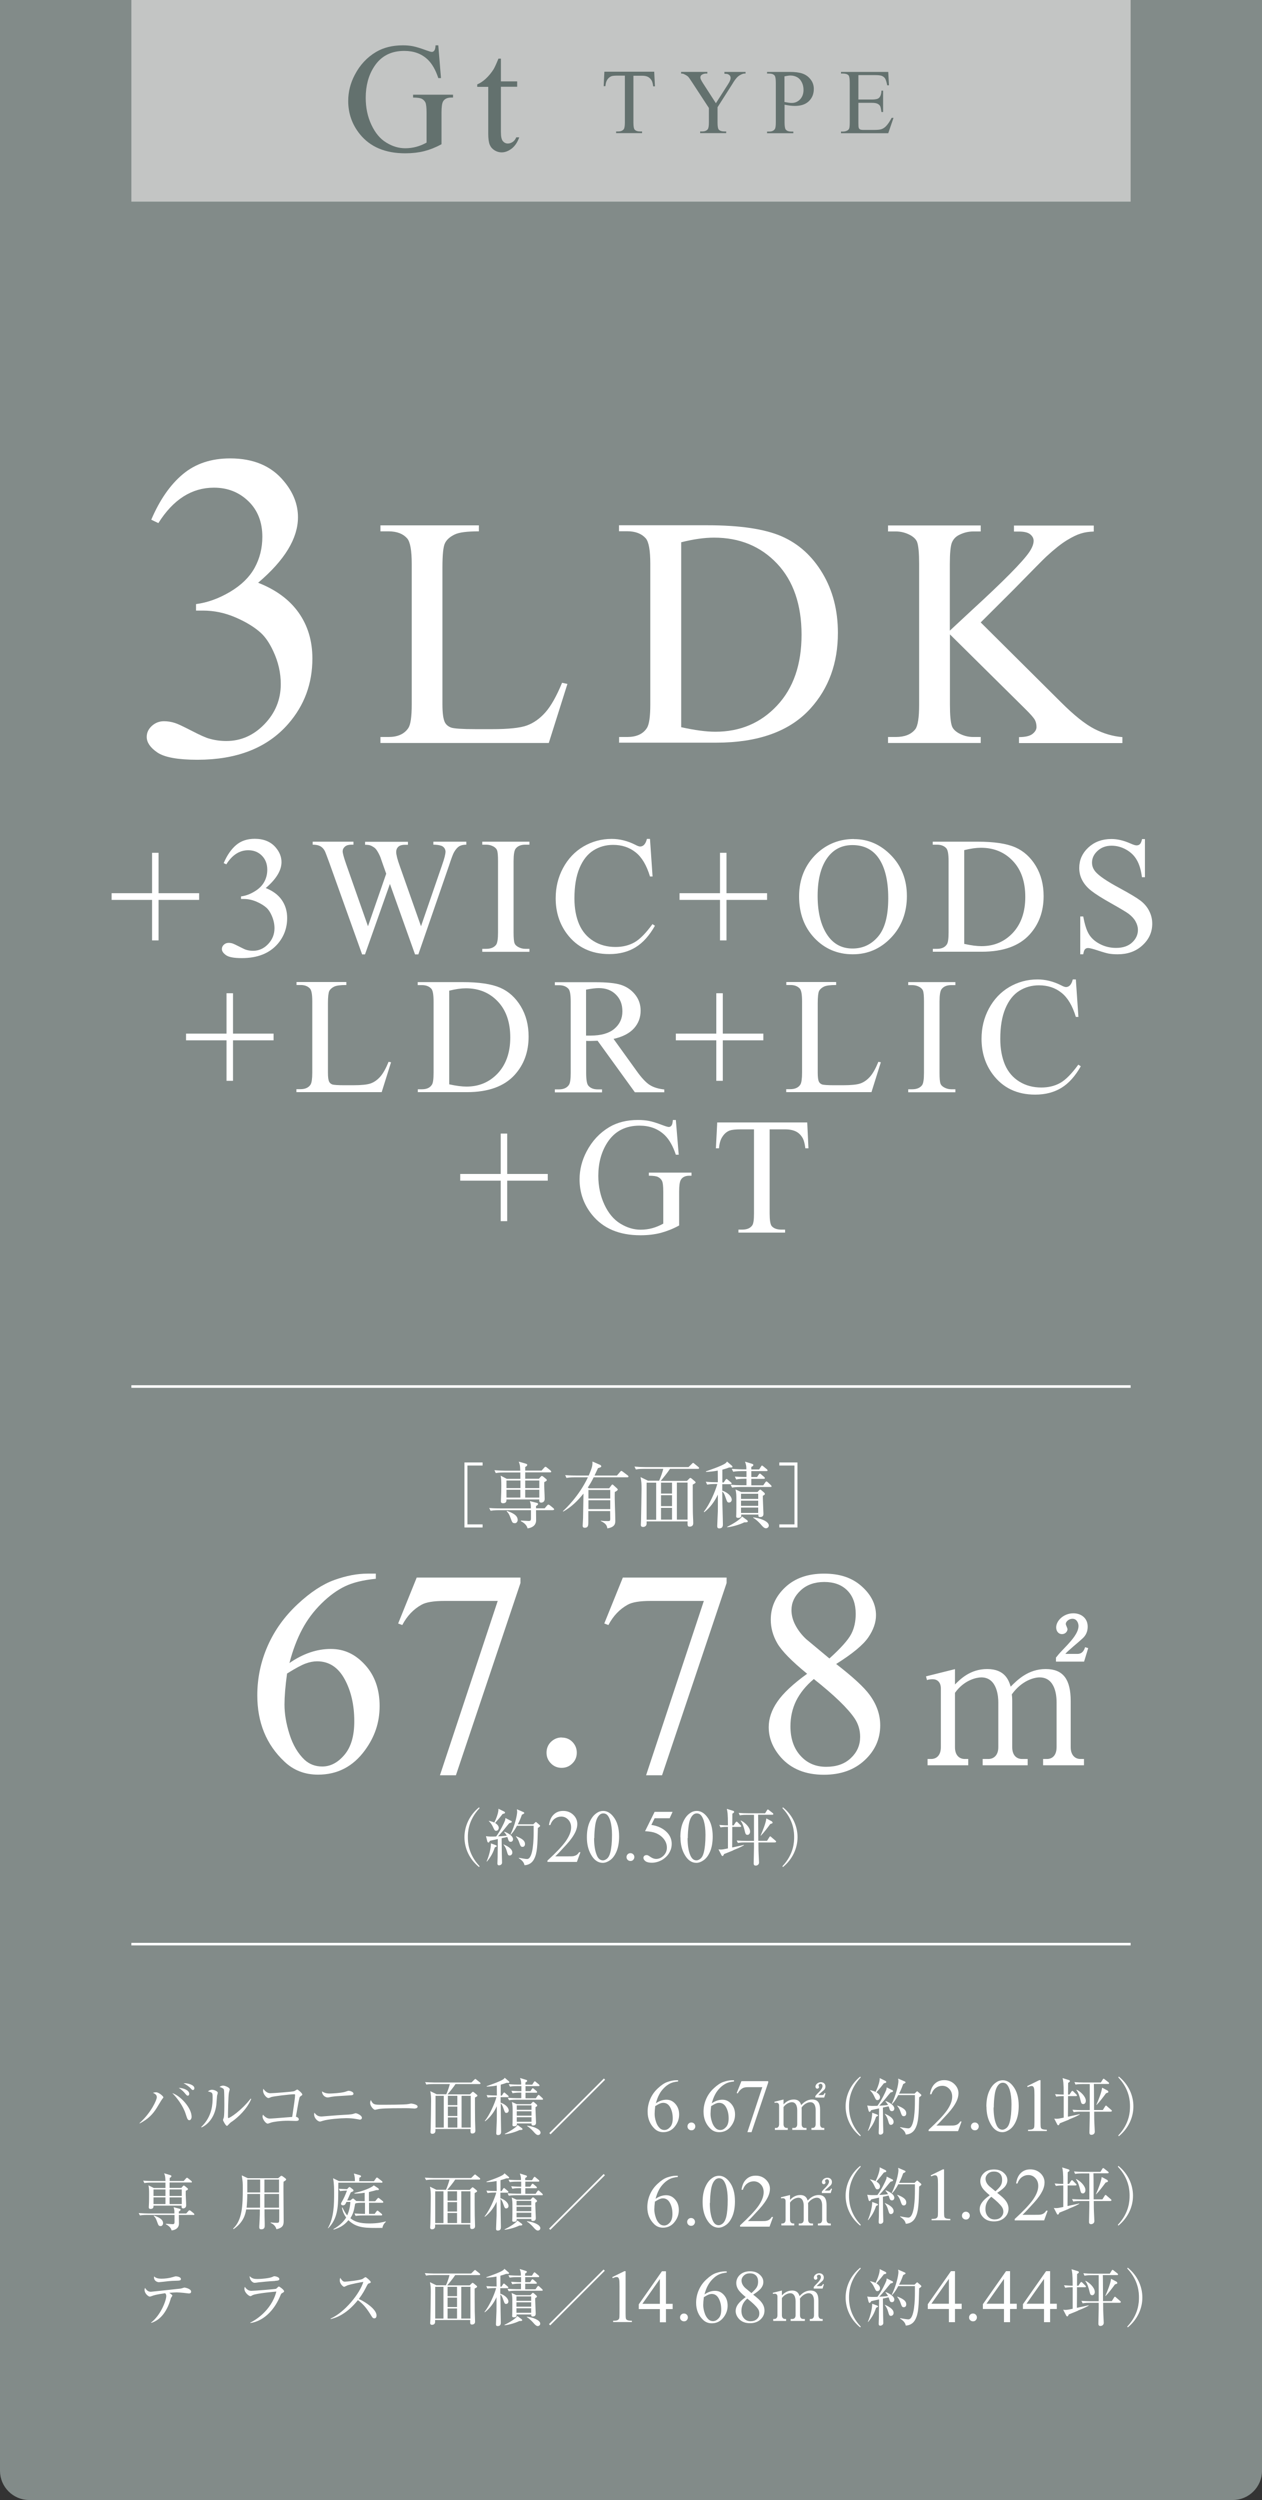 <?xml version="1.0" encoding="UTF-8"?><svg id="Layer_2" xmlns="http://www.w3.org/2000/svg" viewBox="0 0 122.57 242.64"><rect x="0" y="0" width="122.57" height="242.64" fill="#333333" stroke="none"/><defs><style>.cls-1{stroke:#fff;stroke-miterlimit:10;stroke-width:.25px;}.cls-1,.cls-2{fill:#fff;}.cls-3{fill:#828b89;}.cls-3,.cls-2,.cls-4,.cls-5{stroke-width:0px;}.cls-4{fill:#c3c5c4;}.cls-5{fill:#63716e;}</style></defs><g id="main"><path class="cls-3" d="m122.57,0v239.81c0,1.56-1.28,2.83-2.83,2.83H2.83c-1.56,0-2.83-1.28-2.83-2.83V0"/><rect class="cls-4" x="12.76" width="97.05" height="19.57"/><path class="cls-5" d="m42.57,4.42l.26,3.16h-.26c-.26-.79-.6-1.38-1.01-1.78-.6-.58-1.36-.86-2.3-.86-1.28,0-2.25.5-2.91,1.51-.56.85-.83,1.87-.83,3.04,0,.96.18,1.83.55,2.62.37.79.85,1.37,1.45,1.73.6.37,1.21.55,1.84.55.37,0,.73-.05,1.07-.14s.68-.23,1-.41v-2.9c0-.5-.04-.83-.11-.99-.08-.16-.19-.27-.35-.36-.16-.08-.44-.12-.85-.12v-.28h3.88v.28h-.18c-.38,0-.65.13-.79.38-.1.18-.15.54-.15,1.08v3.07c-.57.31-1.13.53-1.68.67-.55.14-1.17.21-1.84.21-1.94,0-3.41-.62-4.41-1.86-.75-.93-1.13-2-1.13-3.22,0-.88.21-1.73.64-2.54.5-.96,1.19-1.7,2.07-2.22.73-.43,1.6-.64,2.6-.64.36,0,.7.03.99.09.3.06.72.19,1.27.39.28.1.46.16.55.16s.17-.04.24-.13c.07-.09.11-.25.12-.51h.27Z"/><path class="cls-5" d="m48.65,5.68v2.22h1.58v.52h-1.58v4.39c0,.44.06.73.19.89.13.15.29.23.48.23.16,0,.32-.05.47-.15.15-.1.27-.25.35-.45h.29c-.17.48-.42.85-.73,1.09-.32.24-.64.37-.98.37-.23,0-.45-.06-.67-.19s-.38-.31-.48-.54c-.1-.23-.15-.6-.15-1.08v-4.55h-1.07v-.24c.27-.11.55-.29.83-.55.28-.26.54-.57.76-.92.11-.19.27-.53.47-1.03h.23Z"/><path class="cls-5" d="m63.54,6.98l.07,1.4h-.17c-.03-.25-.08-.42-.13-.53-.09-.17-.21-.29-.36-.38-.15-.08-.35-.12-.59-.12h-.84v4.55c0,.37.04.59.12.68.11.12.28.18.51.18h.21v.16h-2.52v-.16h.21c.25,0,.43-.08.54-.23.06-.09.1-.31.1-.64v-4.55h-.72c-.28,0-.48.02-.59.06-.15.06-.28.16-.39.32s-.17.37-.19.64h-.17l.07-1.4h4.86Z"/><path class="cls-5" d="m70.33,6.98h2.08v.16h-.11c-.08,0-.19.03-.33.1-.15.07-.28.16-.4.29-.12.13-.27.33-.44.62l-1.44,2.26v1.49c0,.37.04.59.12.68.11.12.29.18.53.18h.19v.16h-2.53v-.16h.21c.25,0,.43-.08.54-.23.06-.09.1-.31.1-.64v-1.41l-1.63-2.49c-.19-.29-.32-.48-.39-.55-.07-.07-.21-.16-.43-.26-.06-.03-.14-.04-.25-.04v-.16h2.55v.16h-.13c-.14,0-.26.03-.38.1-.12.06-.17.16-.17.29,0,.11.09.29.27.57l1.24,1.92,1.17-1.83c.18-.27.26-.48.26-.61,0-.08-.02-.16-.06-.22-.04-.06-.1-.11-.18-.15-.08-.04-.2-.05-.36-.05v-.16Z"/><path class="cls-5" d="m76.2,10.15v1.73c0,.38.04.61.12.7.11.13.28.19.5.19h.23v.16h-2.55v-.16h.22c.25,0,.43-.08.54-.25.06-.09.09-.31.09-.65v-3.84c0-.38-.04-.61-.12-.7-.11-.13-.28-.19-.51-.19h-.22v-.16h2.18c.53,0,.95.05,1.26.16.31.11.57.29.78.56.21.26.32.57.32.93,0,.49-.16.88-.48,1.19s-.77.46-1.36.46c-.14,0-.3-.01-.47-.03s-.34-.05-.54-.09Zm0-.25c.16.03.29.05.41.07s.22.02.31.02c.3,0,.57-.12.79-.35.22-.24.33-.54.33-.92,0-.26-.05-.5-.16-.72-.11-.22-.25-.39-.45-.5-.19-.11-.41-.17-.66-.17-.15,0-.34.03-.58.08v2.48Z"/><path class="cls-5" d="m83.37,7.31v2.35h1.31c.34,0,.57-.05.68-.15.15-.13.24-.37.25-.71h.16v2.07h-.16c-.04-.29-.08-.48-.12-.56-.05-.1-.14-.18-.26-.24-.12-.06-.3-.09-.55-.09h-1.31v1.96c0,.26.01.42.04.48.02.06.06.1.12.14.06.03.17.05.33.05h1.01c.34,0,.58-.02.73-.07.15-.05.3-.14.44-.28.18-.18.37-.46.56-.82h.18l-.51,1.49h-4.59v-.16h.21c.14,0,.27-.03.4-.1.09-.05.16-.12.19-.21.03-.09.05-.29.05-.57v-3.87c0-.38-.04-.61-.11-.7-.11-.12-.28-.18-.53-.18h-.21v-.16h4.59l.07,1.3h-.17c-.06-.31-.13-.53-.2-.65s-.19-.21-.33-.27c-.12-.04-.32-.07-.62-.07h-1.63Z"/><path class="cls-2" d="m92.75,161.99v1.5c.51-.51,1.48-1.5,3.13-1.5,1.77,0,2.11,1.16,2.28,1.71.63-.63,1.69-1.71,3.4-1.71s2.43,1.01,2.43,3.11v4.48c0,.72.38,1.14.95,1.14h.34v.61h-3.97v-.61h.36c.67,0,.95-.51.95-1.14v-4.37c0-.53-.08-2.41-1.65-2.41-.53,0-1.73.3-2.7,1.65.02.15.04.3.04.65v4.48c0,.8.44,1.14.95,1.14h.55v.61h-4.37v-.61h.55c.53,0,.97-.36.97-1.14v-4.37c0-.4-.06-2.41-1.65-2.41-.46,0-1.67.25-2.56,1.5v5.28c0,.8.44,1.14.95,1.14h.34v.61h-3.95v-.61h.34c.57,0,.95-.4.95-1.14v-5.71c0-.59-.34-.89-.78-.89-.23,0-.42.02-.57.08l-.09-.36,2.81-.7Zm9.82-1.12c.29-.38.44-.53,1.1-1.22.4-.44,1.08-1.18,1.08-1.84,0-.25-.15-.7-.59-.7-.34,0-.65.27-.65.51,0,.08.17.42.17.49,0,.23-.21.49-.53.49-.38,0-.57-.32-.57-.65,0-.65.72-1.37,1.67-1.37.78,0,1.39.49,1.39,1.29,0,.7-.36,1.03-.59,1.23-.21.21-1.39,1.16-1.58,1.42h1.18c.49,0,.65-.38.74-.65l.3.09-.4,1.31h-2.73v-.44Z"/><path class="cls-2" d="m36.5,152.72v.51c-1.22.12-2.22.36-2.99.73-.77.37-1.53.92-2.29,1.67s-1.38,1.58-1.87,2.5-.91,2.01-1.24,3.28c1.33-.92,2.67-1.37,4.01-1.37s2.4.52,3.34,1.55c.94,1.03,1.41,2.37,1.41,3.99s-.48,3-1.43,4.3c-1.15,1.57-2.66,2.36-4.55,2.36-1.29,0-2.38-.42-3.27-1.27-1.76-1.65-2.63-3.8-2.63-6.43,0-1.68.34-3.28,1.01-4.8.67-1.52,1.64-2.86,2.89-4.03,1.25-1.17,2.45-1.96,3.6-2.37,1.15-.41,2.21-.61,3.2-.61h.8Zm-8.62,9.7c-.17,1.25-.25,2.25-.25,3.02,0,.89.16,1.85.49,2.89s.82,1.86,1.46,2.47c.47.43,1.04.65,1.72.65.8,0,1.52-.38,2.16-1.14s.95-1.84.95-3.24c0-1.58-.31-2.95-.94-4.1-.63-1.15-1.52-1.73-2.67-1.73-.35,0-.73.07-1.13.22-.4.15-1,.47-1.78.96Z"/><path class="cls-2" d="m40.47,153.11h10.08v.53l-6.27,18.66h-1.55l5.61-16.92h-5.17c-1.04,0-1.79.12-2.23.37-.78.43-1.4,1.08-1.87,1.97l-.4-.15,1.8-4.45Z"/><path class="cls-2" d="m54.55,168.64c.42,0,.77.14,1.05.43.28.29.42.64.42,1.04s-.14.76-.43,1.04c-.29.29-.64.43-1.04.43s-.76-.14-1.04-.43c-.29-.29-.43-.64-.43-1.04s.14-.77.43-1.05c.29-.28.64-.43,1.04-.43Z"/><path class="cls-2" d="m60.49,153.11h10.08v.53l-6.27,18.66h-1.55l5.61-16.92h-5.17c-1.04,0-1.79.12-2.23.37-.78.43-1.4,1.08-1.87,1.97l-.4-.15,1.8-4.45Z"/><path class="cls-2" d="m78.38,162.44c-1.49-1.22-2.45-2.2-2.88-2.94s-.64-1.51-.64-2.3c0-1.22.47-2.27,1.41-3.15.94-.88,2.19-1.32,3.76-1.32s2.74.41,3.66,1.23c.92.82,1.39,1.76,1.39,2.81,0,.7-.25,1.42-.75,2.15s-1.54,1.59-3.12,2.58c1.63,1.26,2.7,2.25,3.23,2.97.7.94,1.05,1.94,1.05,2.98,0,1.32-.5,2.45-1.51,3.39-1.01.94-2.33,1.41-3.96,1.41-1.78,0-3.17-.56-4.17-1.68-.79-.9-1.19-1.88-1.19-2.94,0-.83.28-1.66.84-2.47.56-.82,1.52-1.72,2.89-2.71Zm.65.53c-.77.65-1.33,1.35-1.71,2.11-.37.76-.55,1.59-.55,2.47,0,1.19.33,2.15.98,2.86.65.72,1.48,1.07,2.49,1.07s1.8-.28,2.4-.85c.6-.56.9-1.25.9-2.05,0-.67-.18-1.26-.53-1.79-.66-.98-1.98-2.26-3.98-3.84Zm1.53-2.01c1.11-1,1.81-1.79,2.11-2.36s.44-1.23.44-1.96c0-.97-.27-1.73-.82-2.28-.55-.55-1.29-.82-2.23-.82s-1.71.27-2.3.82c-.59.55-.89,1.18-.89,1.91,0,.48.12.96.37,1.44s.59.94,1.05,1.37l2.27,1.89Z"/><path class="cls-2" d="m45.11,148.25v-6.31h1.76v.3h-1.47v5.71h1.47v.3h-1.76Z"/><path class="cls-2" d="m53.71,146.57h-1.65c0,.14.01.81.01.97,0,.53-.41.74-.83.8-.08-.33-.35-.55-.65-.7v-.06c.48.03.68.04.76.04.2,0,.21-.09.22-.21,0-.06,0-.75,0-.84h-3.09c-.07,0-.5,0-.83.06l-.14-.27c.46.04.95.04,1.08.04h2.97c0-.36,0-.41-.1-.71l.67.17c.08.02.13.06.13.11,0,.07-.09.14-.2.2,0,.1,0,.14,0,.22h.84l.23-.27c.06-.06.09-.09.13-.09s.08.02.16.08l.33.27s.07.07.07.11c0,.05-.04.07-.11.07Zm-.27-3.67h-2.43v.62h1.33l.17-.19c.06-.06.08-.08.12-.08.04,0,.08.03.15.08l.27.22s.06.06.06.1c0,.06-.05.1-.25.2-.02.46.04,1.19.04,1.64,0,.3-.25.35-.33.35-.22,0-.2-.17-.19-.31h-3.19c0,.1.03.37-.33.37-.21,0-.21-.13-.21-.22,0-.04.01-.21.01-.25.02-.29.03-.92.03-1.22,0-.49-.01-.71-.07-.99l.6.31h1.32c0-.15,0-.3,0-.62h-1.56c-.15,0-.5,0-.83.06l-.13-.28c.47.04.95.05,1.07.05h1.44c-.02-.47-.02-.57-.15-.88l.63.18c.13.04.2.07.2.13,0,.07-.07.15-.2.21v.35h1.59l.26-.29c.06-.06.08-.08.12-.08s.07.02.13.07l.36.29s.07.08.07.11c0,.06-.06.07-.11.07Zm-2.89.79h-1.36v.74h1.36v-.74Zm-1.36.9v.76h1.35v-.76s-1.35,0-1.35,0Zm.79,3.24c-.21,0-.23-.06-.42-.57-.1-.27-.17-.41-.35-.57l.03-.05c.41.15,1.04.38,1.04.88,0,.13-.09.32-.29.32Zm2.4-4.14h-1.37v.74h1.37v-.74Zm0,.9h-1.37v.76h1.37v-.76Z"/><path class="cls-2" d="m59.17,144.44l.22-.29s.05-.07.08-.07c.04,0,.06.01.13.08l.34.31s.06.06.06.1c0,.08-.15.17-.29.24-.03.77.05,2,.05,2.77,0,.26,0,.63-.77.76-.05-.25-.09-.45-.63-.71v-.04c.23.04.46.04.69.04.17,0,.22-.02.22-.22,0-.12-.01-.64-.01-.75h-2.12c0,.36,0,.71,0,1.06,0,.31,0,.56-.35.56-.12,0-.2-.06-.2-.2,0-.08.04-.62.04-.74.01-.55.02-.91.04-2.38-.55.69-1.19,1.32-1.97,1.75l-.02-.05c.22-.2,1.55-1.44,2.42-3.28h-1.25c-.17,0-.51,0-.83.06l-.13-.27c.48.04.97.04,1.07.04h1.22c.38-.88.37-1.04.36-1.36l.78.34s.08.07.08.12c0,.08-.11.13-.32.18-.07.15-.13.28-.34.72h2.18l.32-.37c.05-.06.07-.08.11-.08.04,0,.07.03.13.07l.49.37s.07.06.07.11c0,.06-.06.07-.11.07h-3.27c-.18.36-.31.6-.57.99l.11.08h1.95Zm-2.02.17v.83h2.12v-.83h-2.12Zm0,1v.86h2.12v-.86h-2.12Z"/><path class="cls-2" d="m64.01,143.73c.16-.34.34-.88.41-1.17h-1.83c-.19,0-.52,0-.83.06l-.14-.28c.36.03.71.05,1.08.05h4.17l.31-.3c.06-.06.11-.11.13-.11.04,0,.06.02.13.08l.39.32s.07.06.07.1c0,.07-.07.08-.11.08h-2.72c-.2.32-.72.96-.9,1.17h2.55l.2-.2c.07-.07.09-.09.13-.09.04,0,.09.04.13.07l.32.27s.06.07.06.09c0,.06-.03.08-.28.22,0,.79,0,1.79.01,2.58,0,.33.04.85.04,1.17,0,.3-.25.33-.35.33-.21,0-.21-.11-.2-.51h-3.98s0,.19,0,.22c0,.25-.22.32-.34.32-.22,0-.22-.15-.22-.22,0-.03.02-.37.02-.43.01-.76.05-2.37.05-3.04,0-.5-.01-.72-.1-1.15l.72.35h1.08Zm-1.21.17v3.6h.93v-3.6h-.93Zm2.47,1.06v-1.06h-1.07v1.06h1.07Zm0,1.22v-1.06h-1.07v1.06h1.07Zm0,1.31v-1.14h-1.07v1.14h1.07Zm1.51,0v-3.6h-1.04v3.6h1.04Z"/><path class="cls-2" d="m68.37,146.71c.53-.67,1.09-1.92,1.3-2.68h-.16c-.06,0-.5,0-.83.06l-.13-.28c.4.04.8.05,1.17.05,0-.34-.01-.83-.01-1.13-.41.08-.77.11-1.14.13v-.06c.14-.05,1.53-.51,1.89-.78.09-.07.12-.12.15-.17l.48.41s.05.06.05.1c0,.07-.07.07-.13.07,0,0-.08,0-.2,0-.15.06-.31.12-.65.21,0,.32,0,.97,0,1.24h.13l.17-.25s.06-.09.1-.09.1.05.13.08l.3.25s.07.06.07.11c0,.07-.07.07-.1.07h-.81c0,.13,0,.45,0,.62.69.25.92.67.92.88,0,.15-.11.28-.26.28-.17,0-.19-.07-.33-.46-.09-.27-.16-.47-.33-.61.01,1.22.01,1.36.03,1.89.01.48.03,1.03.03,1.28,0,.13,0,.41-.35.41-.18,0-.2-.11-.2-.24,0-.23.06-1.26.06-1.47.01-.69,0-.96,0-1.57-.31.67-.75,1.26-1.32,1.71l-.04-.04Zm2.25,1.48c.49-.24,1.28-.7,1.45-1.01l.5.37s.06.06.06.11c0,.1-.16.09-.34.09-.45.23-1.27.46-1.67.48v-.04Zm3.11-5.57l.18-.28c.03-.06.07-.1.1-.1s.09.05.13.08l.34.28s.07.06.07.11c0,.06-.06.07-.1.07h-1.48v.57h.56l.17-.25s.06-.08.1-.08c.04,0,.08.04.13.08l.29.25s.07.07.07.11c0,.06-.06.07-.11.07h-1.21v.63h1.16l.2-.29c.04-.06.08-.09.11-.09.04,0,.08.04.13.08l.3.28s.07.07.07.11c0,.07-.06.07-.1.07h-2.91c-.12,0-.49,0-.83.06l-.14-.28c.36.03.72.05,1.08.05h.46v-.63h-.17c-.09,0-.48,0-.83.07l-.13-.28c.21.01.52.04,1.13.04,0-.27,0-.44,0-.57h-.46c-.13,0-.49,0-.83.06l-.14-.28c.51.04.96.05,1.08.05h.34c0-.32-.01-.39-.13-.75l.71.22s.1.03.1.11c0,.09-.16.17-.2.18v.25h.76Zm-.16,2.19l.16-.17s.07-.07.1-.07c.04,0,.08.04.11.06l.27.23s.08.08.08.13c0,.07-.08.13-.2.18,0,.07,0,.12,0,.26,0,.24.06,1.28.06,1.49,0,.1-.01.32-.32.32-.18,0-.18-.09-.17-.24h-1.67c.01.16.02.32-.31.32-.12,0-.18-.04-.18-.16,0-.01,0-.07.01-.17.01-.26.01-1.01.01-1.32,0-.62,0-.68-.08-1.11l.55.25h1.59Zm-1.6.17v.5h1.67v-.5h-1.67Zm0,.67v.5h1.67v-.5h-1.67Zm0,.67v.52h1.67v-.52h-1.67Zm1.18.95c.63.06,1.52.37,1.52.79,0,.17-.15.27-.28.27-.16,0-.32-.17-.44-.31-.04-.06-.43-.5-.8-.71v-.05Z"/><path class="cls-2" d="m75.69,148.25v-.3h1.47v-5.71h-1.47v-.3h1.76v6.31h-1.76Z"/><path class="cls-2" d="m54.6,66.27l.51.11-1.81,5.73h-16.35v-.58h.79c.89,0,1.53-.29,1.92-.87.22-.33.33-1.1.33-2.3v-13.62c0-1.32-.15-2.14-.44-2.48-.4-.46-1.01-.69-1.81-.69h-.79v-.58h9.56v.58c-1.12,0-1.91.09-2.36.31-.45.22-.76.49-.93.83s-.25,1.13-.25,2.38v13.27c0,.86.08,1.45.25,1.77.12.22.32.38.58.48.26.1,1.07.16,2.43.16h1.54c1.62,0,2.76-.12,3.41-.36.65-.24,1.25-.66,1.79-1.27s1.08-1.56,1.62-2.87Z"/><path class="cls-2" d="m60.13,72.11v-.58h.79c.89,0,1.53-.29,1.9-.86.23-.34.34-1.11.34-2.3v-13.64c0-1.32-.15-2.14-.44-2.48-.41-.46-1.01-.69-1.81-.69h-.79v-.58h8.59c3.16,0,5.56.36,7.2,1.07,1.65.72,2.97,1.91,3.97,3.58,1,1.67,1.5,3.6,1.5,5.79,0,2.94-.89,5.39-2.68,7.36-2,2.2-5.05,3.3-9.15,3.3h-9.44Zm6.03-1.53c1.32.29,2.42.44,3.32.44,2.41,0,4.41-.85,5.99-2.54,1.59-1.69,2.38-3.99,2.38-6.88s-.79-5.22-2.38-6.9-3.63-2.52-6.12-2.52c-.93,0-2,.15-3.19.45v17.95Z"/><path class="cls-2" d="m95.24,60.4l7.79,7.74c1.28,1.28,2.37,2.15,3.27,2.61.9.46,1.81.72,2.71.79v.58h-10.04v-.58c.6,0,1.04-.1,1.3-.3.26-.2.4-.43.4-.68s-.05-.47-.15-.67-.42-.57-.97-1.11l-7.29-7.21v6.8c0,1.07.07,1.77.2,2.12.1.26.32.48.65.67.45.25.92.37,1.42.37h.72v.58h-9v-.58h.75c.87,0,1.5-.25,1.9-.76.25-.33.37-1.13.37-2.4v-13.64c0-1.07-.07-1.78-.2-2.13-.1-.25-.32-.47-.64-.65-.46-.25-.93-.37-1.43-.37h-.75v-.58h9v.58h-.72c-.49,0-.96.12-1.42.36-.32.17-.54.42-.67.75-.12.33-.19,1.02-.19,2.06v6.46c.21-.2.92-.86,2.13-1.98,3.08-2.82,4.95-4.71,5.59-5.65.28-.42.42-.78.42-1.09,0-.24-.11-.45-.33-.63-.22-.18-.59-.27-1.1-.27h-.48v-.58h7.75v.58c-.46.01-.87.07-1.25.19-.37.11-.83.33-1.37.66-.54.33-1.2.85-1.99,1.58-.23.21-1.28,1.27-3.16,3.19l-3.22,3.21Z"/><path class="cls-2" d="m14.7,50.42c.81-1.89,1.82-3.36,3.05-4.39,1.23-1.03,2.76-1.54,4.6-1.54,2.26,0,4,.73,5.21,2.2.92,1.09,1.38,2.26,1.38,3.51,0,2.05-1.29,4.17-3.87,6.36,1.74.68,3.05,1.65,3.94,2.91.89,1.26,1.33,2.74,1.33,4.44,0,2.44-.78,4.55-2.34,6.34-2.03,2.33-4.97,3.49-8.83,3.49-1.91,0-3.2-.24-3.89-.71-.69-.47-1.03-.98-1.03-1.51,0-.4.16-.75.49-1.06.33-.3.72-.46,1.18-.46.35,0,.7.05,1.07.17.24.07.77.32,1.61.75.83.43,1.41.69,1.73.77.51.15,1.07.23,1.65.23,1.42,0,2.66-.55,3.71-1.64s1.58-2.39,1.58-3.88c0-1.09-.24-2.16-.73-3.2-.36-.78-.76-1.36-1.19-1.76-.6-.55-1.42-1.06-2.46-1.51-1.04-.45-2.1-.67-3.18-.67h-.67v-.63c1.09-.14,2.19-.53,3.29-1.18s1.9-1.43,2.4-2.34c.5-.91.75-1.92.75-3.01,0-1.42-.45-2.58-1.35-3.45s-2.01-1.32-3.35-1.32c-2.16,0-3.96,1.15-5.4,3.44l-.69-.33Z"/><path class="cls-2" d="m14.77,91.27v-3.93h-3.93v-.65h3.93v-3.92h.63v3.92h3.94v.65h-3.94v3.93h-.63Z"/><path class="cls-2" d="m21.73,83.76c.32-.75.72-1.33,1.2-1.74s1.09-.61,1.81-.61c.89,0,1.58.29,2.06.87.36.43.54.9.54,1.39,0,.81-.51,1.65-1.53,2.52.68.27,1.2.65,1.55,1.15s.53,1.08.53,1.76c0,.96-.31,1.8-.92,2.51-.8.92-1.96,1.38-3.48,1.38-.75,0-1.26-.09-1.53-.28-.27-.19-.41-.39-.41-.6,0-.16.06-.3.19-.42.13-.12.28-.18.46-.18.14,0,.28.02.42.07.09.03.3.13.63.3s.56.28.68.31c.2.06.42.09.65.09.56,0,1.05-.22,1.46-.65.41-.43.62-.95.62-1.54,0-.43-.1-.85-.29-1.27-.14-.31-.3-.54-.47-.7-.24-.22-.56-.42-.97-.6-.41-.18-.83-.27-1.26-.27h-.26v-.25c.43-.05.87-.21,1.3-.47.44-.26.75-.57.95-.93.2-.36.3-.76.3-1.19,0-.56-.18-1.02-.53-1.37-.35-.35-.79-.52-1.32-.52-.85,0-1.56.46-2.13,1.37l-.27-.13Z"/><path class="cls-2" d="m45.29,81.69v.29c-.28,0-.5.05-.68.15-.17.1-.34.29-.5.56-.11.18-.27.62-.5,1.32l-2.98,8.62h-.32l-2.44-6.84-2.42,6.84h-.28l-3.18-8.88c-.24-.66-.39-1.05-.45-1.17-.11-.2-.25-.35-.43-.45-.18-.1-.43-.15-.74-.15v-.29h3.96v.29h-.19c-.28,0-.49.06-.64.19s-.22.28-.22.46.12.61.35,1.27l2.11,6,1.77-5.1-.32-.9-.25-.72c-.11-.26-.23-.49-.37-.69-.07-.1-.15-.18-.25-.25-.13-.09-.26-.16-.39-.2-.1-.03-.26-.05-.47-.05v-.29h4.16v.29h-.28c-.29,0-.51.06-.65.19s-.21.3-.21.51c0,.27.12.74.36,1.4l2.05,5.81,2.03-5.89c.23-.65.35-1.1.35-1.36,0-.12-.04-.23-.11-.34-.08-.1-.17-.18-.29-.22-.2-.07-.46-.11-.78-.11v-.29h3.19Z"/><path class="cls-2" d="m51.42,92.09v.29h-4.58v-.29h.38c.44,0,.76-.13.96-.39.13-.17.19-.57.19-1.21v-6.91c0-.54-.03-.9-.1-1.07-.05-.13-.16-.24-.32-.34-.23-.13-.47-.19-.73-.19h-.38v-.29h4.58v.29h-.39c-.44,0-.75.13-.95.39-.13.17-.2.57-.2,1.21v6.91c0,.54.03.9.1,1.07.05.13.16.24.33.34.23.13.46.19.72.19h.39Z"/><path class="cls-2" d="m63.13,81.44l.25,3.63h-.25c-.33-1.09-.79-1.87-1.4-2.35s-1.33-.72-2.18-.72c-.71,0-1.35.18-1.92.54-.57.36-1.02.93-1.35,1.72-.33.79-.49,1.77-.49,2.94,0,.97.16,1.81.46,2.51.31.71.78,1.25,1.4,1.63.62.38,1.33.57,2.13.57.69,0,1.31-.15,1.84-.45.53-.3,1.11-.89,1.75-1.77l.24.16c-.54.95-1.16,1.65-1.88,2.09s-1.56.66-2.55.66c-1.77,0-3.14-.66-4.12-1.97-.73-.98-1.09-2.13-1.09-3.45,0-1.07.24-2.05.72-2.94s1.14-1.59,1.97-2.08c.84-.49,1.75-.74,2.75-.74.77,0,1.54.19,2.29.57.22.12.38.17.47.17.14,0,.26-.05.37-.15.14-.14.23-.34.29-.59h.28Z"/><path class="cls-2" d="m69.93,91.27v-3.93h-3.93v-.65h3.93v-3.92h.63v3.92h3.94v.65h-3.94v3.93h-.63Z"/><path class="cls-2" d="m82.94,81.44c1.39,0,2.59.53,3.61,1.58,1.02,1.05,1.53,2.37,1.53,3.95s-.51,2.97-1.54,4.04c-1.02,1.07-2.26,1.61-3.72,1.61s-2.71-.52-3.71-1.57c-1-1.05-1.5-2.4-1.5-4.06s.58-3.08,1.73-4.16c1-.93,2.21-1.4,3.6-1.4Zm-.15.58c-.96,0-1.72.36-2.3,1.06-.72.88-1.08,2.18-1.08,3.88s.37,3.09,1.12,4.03c.57.71,1.33,1.07,2.27,1.07,1,0,1.83-.39,2.49-1.17s.98-2.02.98-3.71c0-1.83-.36-3.19-1.08-4.09-.58-.71-1.38-1.07-2.4-1.07Z"/><path class="cls-2" d="m90.6,92.38v-.29h.4c.45,0,.77-.14.96-.43.12-.17.17-.56.17-1.17v-6.91c0-.67-.07-1.08-.22-1.25-.21-.23-.51-.35-.92-.35h-.4v-.29h4.35c1.6,0,2.81.18,3.65.54.83.36,1.5.97,2.01,1.81.51.85.76,1.82.76,2.93,0,1.49-.45,2.73-1.36,3.73-1.01,1.11-2.56,1.67-4.64,1.67h-4.78Zm3.05-.77c.67.15,1.23.22,1.68.22,1.22,0,2.23-.43,3.04-1.29.8-.86,1.21-2.02,1.21-3.49s-.4-2.64-1.21-3.49c-.8-.85-1.84-1.28-3.1-1.28-.47,0-1.01.08-1.62.23v9.09Z"/><path class="cls-2" d="m111.2,81.44v3.7h-.29c-.09-.71-.26-1.27-.51-1.69-.24-.42-.59-.75-1.04-1-.45-.25-.92-.37-1.4-.37-.55,0-1,.17-1.36.5-.36.33-.54.71-.54,1.14,0,.33.11.62.34.89.33.39,1.1.92,2.33,1.58,1,.54,1.68.95,2.05,1.23.37.29.65.62.84,1.01.2.39.29.8.29,1.22,0,.81-.31,1.51-.94,2.09-.63.59-1.44.88-2.42.88-.31,0-.6-.02-.88-.07-.16-.03-.5-.12-1.01-.29-.51-.17-.84-.25-.97-.25s-.24.04-.31.12c-.08.08-.13.24-.17.49h-.29v-3.67h.29c.14.77.32,1.34.55,1.72s.58.7,1.06.95c.48.25,1,.38,1.57.38.66,0,1.18-.17,1.56-.52.38-.35.57-.76.57-1.23,0-.26-.07-.53-.22-.8-.14-.27-.37-.52-.67-.75-.21-.16-.76-.49-1.68-1.01-.91-.51-1.56-.92-1.95-1.23-.39-.3-.68-.64-.88-1.01-.2-.37-.3-.77-.3-1.21,0-.77.29-1.43.88-1.98.59-.55,1.34-.83,2.25-.83.57,0,1.17.14,1.81.42.29.13.5.2.62.2.14,0,.25-.04.33-.12.09-.08.16-.25.21-.49h.29Z"/><path class="cls-2" d="m22,104.9v-3.93h-3.93v-.65h3.93v-3.92h.63v3.92h3.94v.65h-3.94v3.93h-.63Z"/><path class="cls-2" d="m37.72,103.05l.26.05-.91,2.9h-8.28v-.29h.4c.45,0,.78-.15.97-.44.11-.17.17-.56.17-1.17v-6.9c0-.67-.07-1.08-.22-1.25-.21-.23-.51-.35-.91-.35h-.4v-.29h4.84v.29c-.57,0-.97.05-1.19.16s-.38.25-.47.42c-.08.17-.13.57-.13,1.21v6.72c0,.44.04.74.13.9.06.11.16.19.29.24.13.05.54.08,1.23.08h.78c.82,0,1.4-.06,1.73-.18.33-.12.63-.33.91-.64s.55-.79.82-1.45Z"/><path class="cls-2" d="m40.58,106.01v-.29h.4c.45,0,.77-.14.96-.43.12-.17.17-.56.17-1.17v-6.91c0-.67-.07-1.08-.22-1.25-.21-.23-.51-.35-.92-.35h-.4v-.29h4.35c1.6,0,2.81.18,3.65.54s1.5.97,2.01,1.81c.51.85.76,1.82.76,2.93,0,1.49-.45,2.73-1.36,3.73-1.01,1.11-2.56,1.67-4.64,1.67h-4.78Zm3.05-.77c.67.15,1.23.22,1.68.22,1.22,0,2.23-.43,3.04-1.29.8-.86,1.21-2.02,1.21-3.48s-.4-2.64-1.21-3.49c-.8-.85-1.84-1.28-3.1-1.28-.47,0-1.01.08-1.62.23v9.09Z"/><path class="cls-2" d="m64.51,106.01h-2.85l-3.62-5c-.27.01-.49.02-.65.02-.07,0-.14,0-.22,0s-.16,0-.24-.01v3.11c0,.67.07,1.09.22,1.25.2.23.5.35.9.35h.42v.29h-4.58v-.29h.4c.45,0,.78-.15.97-.44.11-.16.17-.55.17-1.16v-6.91c0-.67-.07-1.09-.22-1.25-.21-.23-.51-.35-.92-.35h-.4v-.29h3.89c1.13,0,1.97.08,2.51.25.54.17,1,.47,1.37.92s.56.97.56,1.59c0,.66-.21,1.23-.64,1.71s-1.09.83-1.99,1.03l2.21,3.07c.5.71.94,1.17,1.3,1.4.36.23.84.38,1.42.44v.29Zm-7.59-5.5c.1,0,.19,0,.26,0,.07,0,.13,0,.18,0,1.02,0,1.79-.22,2.31-.66.52-.44.78-1,.78-1.69s-.21-1.21-.63-1.63-.97-.63-1.66-.63c-.3,0-.72.05-1.24.15v4.45Z"/><path class="cls-2" d="m69.57,104.9v-3.93h-3.93v-.65h3.93v-3.92h.63v3.92h3.94v.65h-3.94v3.93h-.63Z"/><path class="cls-2" d="m85.29,103.05l.26.05-.91,2.9h-8.28v-.29h.4c.45,0,.78-.15.97-.44.11-.17.17-.56.17-1.17v-6.9c0-.67-.07-1.08-.22-1.25-.21-.23-.51-.35-.91-.35h-.4v-.29h4.84v.29c-.57,0-.97.05-1.19.16s-.38.25-.47.42c-.08.17-.13.57-.13,1.21v6.72c0,.44.04.74.13.9.06.11.16.19.29.24.13.05.54.08,1.23.08h.78c.82,0,1.4-.06,1.73-.18.33-.12.63-.33.91-.64s.55-.79.82-1.45Z"/><path class="cls-2" d="m92.79,105.72v.29h-4.58v-.29h.38c.44,0,.76-.13.96-.39.13-.17.19-.57.19-1.21v-6.91c0-.54-.03-.9-.1-1.07-.05-.13-.16-.24-.32-.34-.23-.13-.47-.19-.73-.19h-.38v-.29h4.58v.29h-.39c-.44,0-.75.13-.95.39-.13.17-.2.57-.2,1.21v6.91c0,.54.03.9.1,1.07.05.13.16.24.33.34.23.13.46.19.72.19h.39Z"/><path class="cls-2" d="m104.49,95.07l.25,3.63h-.25c-.33-1.09-.79-1.87-1.4-2.35-.6-.48-1.33-.72-2.18-.72-.71,0-1.35.18-1.92.54-.57.36-1.02.93-1.35,1.72-.33.79-.49,1.77-.49,2.94,0,.97.16,1.81.46,2.52.31.71.78,1.25,1.4,1.63.62.38,1.33.57,2.13.57.69,0,1.31-.15,1.84-.45.53-.3,1.11-.89,1.75-1.77l.24.16c-.54.95-1.16,1.65-1.88,2.09s-1.56.66-2.55.66c-1.77,0-3.14-.66-4.12-1.97-.73-.98-1.09-2.13-1.09-3.45,0-1.07.24-2.05.72-2.94s1.14-1.59,1.97-2.08c.84-.49,1.75-.74,2.75-.74.77,0,1.54.19,2.29.57.22.12.38.17.47.17.14,0,.26-.05.37-.15.14-.14.23-.34.29-.59h.28Z"/><path class="cls-2" d="m48.63,118.52v-3.93h-3.93v-.65h3.93v-3.92h.63v3.92h3.94v.65h-3.94v3.93h-.63Z"/><path class="cls-2" d="m65.64,108.7l.28,3.37h-.28c-.28-.84-.64-1.47-1.08-1.9-.64-.61-1.45-.92-2.45-.92-1.36,0-2.4.54-3.11,1.62-.59.91-.89,1.99-.89,3.25,0,1.02.2,1.95.59,2.79.39.84.91,1.46,1.55,1.85s1.29.59,1.97.59c.39,0,.78-.05,1.14-.15s.72-.25,1.06-.44v-3.09c0-.54-.04-.89-.12-1.05-.08-.17-.21-.29-.38-.38s-.47-.13-.9-.13v-.3h4.14v.3h-.2c-.41,0-.69.14-.84.41-.11.19-.16.58-.16,1.15v3.27c-.6.33-1.2.56-1.79.72-.59.15-1.24.23-1.96.23-2.07,0-3.63-.66-4.71-1.99-.8-.99-1.21-2.14-1.21-3.44,0-.94.23-1.84.68-2.7.54-1.03,1.27-1.81,2.21-2.37.78-.46,1.71-.69,2.78-.69.39,0,.74.03,1.06.09.32.06.77.2,1.35.42.29.11.49.17.59.17s.19-.05.26-.14c.07-.09.11-.27.13-.54h.29Z"/><path class="cls-2" d="m78.4,108.94l.12,2.51h-.3c-.06-.44-.14-.76-.24-.95-.16-.3-.38-.53-.65-.67s-.63-.22-1.07-.22h-1.51v8.17c0,.66.07,1.07.21,1.23.2.22.51.33.92.33h.37v.29h-4.53v-.29h.38c.45,0,.77-.14.96-.41.12-.17.17-.55.17-1.15v-8.17h-1.29c-.5,0-.85.04-1.06.11-.27.1-.51.29-.7.58-.2.28-.31.67-.35,1.15h-.3l.13-2.51h8.73Z"/><line class="cls-1" x1="12.76" y1="134.57" x2="109.81" y2="134.57"/><line class="cls-1" x1="12.76" y1="188.69" x2="109.81" y2="188.69"/><path class="cls-2" d="m46.53,181.21c-.94-.75-1.42-1.83-1.42-2.9s.49-2.15,1.42-2.9l.05.08c-1.12,1.18-1.14,2.38-1.14,2.82s.02,1.64,1.14,2.82l-.05.08Z"/><path class="cls-2" d="m49.63,176.71s.08.06.08.11c0,.05-.07.09-.25.13-.08.1-.25.29-.5.61-.23.28-.43.5-.59.67.03,0,.53-.02.85-.07-.02-.04-.1-.18-.25-.34l.03-.04c.47.18.83.45.83.73,0,.11-.07.25-.23.25-.14,0-.2-.07-.26-.28,0-.02-.03-.1-.07-.19l-.55.12c0,.26.02,1.49.02,1.6,0,.12.02.66.02.77,0,.16-.14.26-.29.26-.13,0-.16-.08-.16-.18s.02-.49.02-.58c0-.19.01-.78.02-1.79-.38.08-.68.15-.76.17-.04.06-.1.17-.15.17-.06,0-.1-.07-.11-.11l-.13-.51c.1.02.28.04.43.04.19,0,.46,0,.56-.01.41-.55.77-1.31.86-1.55.02-.06.04-.17.04-.24l.53.27Zm-2.37,3.95c.26-.58.43-1.34.42-1.75l.49.18s.08.05.08.08c0,.04-.04.07-.19.13-.19.56-.37.89-.77,1.38l-.03-.02Zm.23-3.94c.17.04.37.1.52.17.17-.34.43-.99.4-1.34l.57.28s.07.06.07.09c0,.09-.09.11-.23.13-.28.36-.32.41-.73.88.17.11.35.27.35.47,0,.14-.09.29-.25.29-.14,0-.17-.07-.31-.37-.14-.31-.28-.44-.4-.57v-.04Zm1.42,2.29c.25.11.85.38.85.79,0,.19-.14.29-.26.29-.16,0-.19-.12-.27-.4-.08-.31-.2-.49-.33-.66l.02-.02Zm2.87-1.94l.18-.17s.07-.07.08-.07c.02,0,.07.04.08.05l.29.25s.05.06.05.09c0,.04-.11.13-.22.2-.04,1.66-.05,2.41-.37,3.02-.22.43-.6.58-.93.59-.05-.28-.23-.47-.55-.68v-.04c.28.05.65.12.8.12.61,0,.64-1.98.64-2.6,0-.1,0-.53,0-.63h-1.62c-.29.56-.5.76-.59.86l-.04-.02c.44-.88.65-1.9.65-2.21,0-.06-.02-.17-.03-.23l.65.28s.07.04.07.08c0,.06-.09.1-.23.17-.07.19-.17.49-.4.93h1.48Zm-1.64,1.15c.57.23.85.43.85.75,0,.14-.07.28-.24.28-.16,0-.2-.07-.34-.48-.05-.16-.16-.36-.3-.52l.02-.04Z"/><path class="cls-2" d="m56.37,179.78l-.34.93h-2.86v-.13c.84-.77,1.43-1.39,1.78-1.88.34-.49.52-.93.52-1.33,0-.31-.09-.56-.28-.76-.19-.2-.41-.3-.68-.3-.24,0-.45.07-.64.21s-.33.34-.42.61h-.13c.06-.44.21-.78.46-1.02.25-.24.55-.35.92-.35.39,0,.72.13.98.38.26.25.39.55.39.89,0,.25-.06.49-.17.74-.18.39-.46.79-.86,1.23-.59.65-.96,1.04-1.11,1.17h1.27c.26,0,.44,0,.54-.03s.2-.06.28-.12c.08-.06.16-.14.22-.25h.13Z"/><path class="cls-2" d="m57,178.31c0-.55.08-1.03.25-1.43s.39-.7.67-.89c.21-.16.44-.23.66-.23.37,0,.71.19,1,.57.37.47.55,1.11.55,1.91,0,.56-.08,1.04-.24,1.43-.16.39-.37.68-.62.86-.25.18-.49.27-.73.27-.46,0-.85-.27-1.15-.82-.26-.46-.39-1.01-.39-1.66Zm.7.09c0,.67.08,1.21.25,1.63.13.35.34.53.61.53.13,0,.26-.06.4-.17.14-.12.24-.31.31-.58.11-.41.17-.99.17-1.73,0-.55-.06-1.01-.17-1.38-.09-.27-.2-.47-.33-.58-.1-.08-.22-.12-.35-.12-.16,0-.31.07-.43.22-.17.2-.29.51-.35.93-.06.42-.09.84-.09,1.25Z"/><path class="cls-2" d="m61.23,179.86c.11,0,.2.04.27.11s.11.16.11.27-.04.19-.11.27-.16.11-.27.11-.2-.04-.27-.11-.11-.16-.11-.27.04-.2.11-.27c.07-.07.16-.11.27-.11Z"/><path class="cls-2" d="m65.32,175.86l-.28.61h-1.46l-.32.65c.63.09,1.13.33,1.5.7.32.32.48.71.48,1.14,0,.25-.05.49-.16.71-.1.22-.23.4-.39.55-.16.15-.33.28-.53.37-.27.13-.56.2-.84.2s-.5-.05-.63-.15c-.13-.1-.2-.21-.2-.33,0-.07.03-.13.08-.18.05-.05.12-.08.21-.08.06,0,.12,0,.16.03.05.02.13.07.24.15.18.12.36.19.54.19.28,0,.52-.11.73-.32s.32-.47.32-.77-.09-.57-.28-.82c-.19-.25-.45-.45-.78-.59-.26-.11-.61-.17-1.06-.19l.93-1.88h1.74Z"/><path class="cls-2" d="m66.08,178.31c0-.55.08-1.03.25-1.43s.39-.7.67-.89c.21-.16.44-.23.67-.23.37,0,.71.19,1,.57.37.47.55,1.11.55,1.91,0,.56-.08,1.04-.24,1.43-.16.39-.37.68-.62.86-.25.18-.49.27-.73.27-.46,0-.85-.27-1.15-.82-.26-.46-.39-1.01-.39-1.66Zm.7.09c0,.67.08,1.21.25,1.63.14.35.34.53.61.53.13,0,.26-.06.4-.17.14-.12.24-.31.31-.58.11-.41.17-.99.17-1.73,0-.55-.06-1.01-.17-1.38-.09-.27-.2-.47-.33-.58-.1-.08-.22-.12-.35-.12-.16,0-.31.07-.43.22-.17.2-.29.51-.35.93-.06.42-.09.84-.09,1.25Z"/><path class="cls-2" d="m71.21,179.59c-.47.19-.69.28-.89.36-.04.09-.07.19-.15.19-.03,0-.07-.03-.1-.09l-.29-.56c.08.01.12.02.22.02.17,0,.31-.03.7-.11v-2.09c-.16,0-.45,0-.72.05l-.12-.24c.29.02.49.04.84.04,0-1.18-.05-1.36-.11-1.6l.58.18c.08.02.13.05.13.11s-.01.07-.17.18c0,.18-.01.97-.01,1.13h.14l.19-.29s.06-.07.09-.07c.04,0,.07.03.11.07l.28.28s.06.06.06.09c0,.05-.05.07-.09.07h-.78c0,.07,0,1.89-.01,2,.18-.04.98-.21,1.14-.25v.04c-.32.19-.87.41-1.03.47Zm4.09-.77h-1.64c0,.74.01.83.02,1.1,0,.12.04.71.04.84,0,.26-.24.31-.32.31-.2,0-.2-.16-.2-.23,0-.05.03-1.25.03-1.49,0-.08,0-.45,0-.53h-.86c-.16,0-.44,0-.7.05l-.12-.24c.31.02.61.04.92.04h.76c0-1.28,0-1.36,0-2.53h-.67c-.16,0-.44,0-.71.05l-.11-.24c.31.03.61.04.92.04h1.65l.18-.29c.03-.05.06-.08.08-.08.04,0,.06.02.11.06l.37.29s.06.05.06.09c0,.06-.06.07-.09.07h-1.39c.02.7.01,1.83.02,2.53h.85l.22-.35s.05-.08.08-.08.07.02.11.07l.41.35s.06.05.06.09c0,.06-.06.07-.09.07Zm-2.71-.74c-.17,0-.19-.09-.29-.5-.02-.08-.15-.61-.37-.86l.03-.03c.36.17.89.65.89,1.08,0,.24-.17.32-.26.32Zm2.23-1.06c-.29.4-.65.87-.92,1.14h-.03c.2-.45.52-1.24.56-1.67l.53.28s.08.08.08.12c0,.07-.02.07-.21.14Z"/><path class="cls-2" d="m76.04,181.21l-.05-.08c1.12-1.18,1.14-2.38,1.14-2.82s-.02-1.64-1.14-2.82l.05-.08c.94.75,1.42,1.83,1.42,2.9s-.49,2.15-1.42,2.9Z"/><path class="cls-2" d="m83.55,207.34c-.94-.75-1.42-1.83-1.42-2.9s.49-2.15,1.42-2.9l.05.08c-1.12,1.18-1.14,2.38-1.14,2.82s.02,1.64,1.14,2.82l-.05.08Z"/><path class="cls-2" d="m86.66,202.85s.08.06.08.11c0,.05-.07.09-.25.13-.08.1-.25.29-.5.61-.23.28-.43.5-.59.67.03,0,.53-.02.85-.07-.02-.04-.1-.18-.25-.34l.03-.04c.47.18.83.45.83.73,0,.11-.07.25-.23.25-.14,0-.2-.07-.26-.28,0-.02-.03-.1-.07-.19l-.55.12c0,.26.02,1.49.02,1.6,0,.12.02.66.02.77,0,.16-.14.26-.29.26-.13,0-.16-.08-.16-.18,0-.1.02-.49.02-.58,0-.19.01-.78.02-1.79-.38.08-.68.15-.76.17-.04.06-.1.17-.15.17-.06,0-.1-.07-.11-.11l-.13-.51c.1.02.28.04.43.04.19,0,.46,0,.56-.01.41-.55.77-1.31.86-1.55.02-.06.04-.17.04-.24l.53.27Zm-2.37,3.95c.26-.58.43-1.34.42-1.75l.49.18s.08.05.08.08c0,.04-.04.07-.19.13-.19.56-.37.89-.77,1.38l-.03-.02Zm.23-3.94c.17.04.37.1.52.17.17-.34.43-.99.4-1.34l.57.28s.07.06.07.09c0,.09-.09.11-.23.13-.28.36-.32.41-.73.88.17.11.35.27.35.47,0,.14-.09.29-.25.29-.14,0-.17-.07-.31-.37-.14-.31-.28-.44-.4-.57v-.04Zm1.42,2.29c.25.11.85.38.85.79,0,.19-.14.29-.26.29-.16,0-.19-.12-.27-.4-.08-.31-.2-.49-.33-.66l.02-.02Zm2.87-1.94l.18-.17s.07-.07.08-.07c.02,0,.07.04.08.05l.29.25s.05.06.05.09c0,.04-.11.13-.22.2-.04,1.66-.05,2.41-.37,3.02-.22.43-.6.58-.93.59-.05-.28-.23-.47-.55-.68v-.04c.28.05.65.12.8.12.61,0,.64-1.98.64-2.6,0-.1,0-.53,0-.63h-1.62c-.29.56-.5.76-.59.86l-.04-.02c.44-.88.65-1.9.65-2.21,0-.06-.02-.17-.03-.23l.65.28s.07.04.07.08c0,.06-.09.1-.23.17-.07.19-.17.49-.4.93h1.48Zm-1.64,1.15c.57.23.85.43.85.75,0,.14-.07.28-.24.28-.16,0-.2-.07-.34-.48-.05-.16-.16-.36-.3-.52l.02-.04Z"/><path class="cls-2" d="m93.39,205.91l-.34.93h-2.86v-.13c.84-.77,1.43-1.39,1.78-1.88.34-.49.51-.93.51-1.33,0-.31-.09-.56-.28-.76-.19-.2-.41-.3-.68-.3-.24,0-.45.07-.64.21-.19.14-.33.34-.42.61h-.13c.06-.44.21-.78.46-1.02.25-.24.55-.35.92-.35.39,0,.72.13.98.38.26.25.4.55.4.89,0,.25-.06.49-.17.74-.18.39-.46.79-.86,1.23-.59.65-.96,1.04-1.11,1.17h1.27c.26,0,.44,0,.54-.03.1-.02.2-.06.28-.12.08-.06.16-.14.22-.25h.13Z"/><path class="cls-2" d="m94.68,206c.11,0,.2.04.27.11s.11.16.11.27-.04.19-.11.27-.16.11-.27.11-.2-.04-.27-.11-.11-.16-.11-.27.04-.2.11-.27c.07-.07.16-.11.27-.11Z"/><path class="cls-2" d="m95.8,204.45c0-.55.08-1.03.25-1.43.17-.4.39-.7.67-.89.21-.16.44-.23.67-.23.37,0,.71.19,1,.57.37.47.55,1.11.55,1.91,0,.56-.08,1.04-.24,1.43-.16.39-.37.68-.62.86-.25.18-.49.27-.73.27-.46,0-.85-.27-1.15-.82-.26-.46-.39-1.01-.39-1.66Zm.7.09c0,.67.08,1.21.25,1.63.14.36.34.53.61.53.13,0,.26-.06.4-.17.14-.12.24-.31.31-.58.11-.41.17-.99.17-1.73,0-.55-.06-1.01-.17-1.38-.09-.27-.2-.47-.33-.58-.1-.08-.21-.12-.35-.12-.16,0-.31.07-.43.22-.17.2-.29.51-.35.93-.06.42-.09.84-.09,1.25Z"/><path class="cls-2" d="m99.76,202.47l1.18-.58h.12v4.09c0,.27.01.44.03.51.02.07.07.12.14.15s.22.06.44.06v.13h-1.82v-.13c.23,0,.38-.02.44-.06.07-.03.11-.08.14-.14.03-.06.04-.23.04-.52v-2.62c0-.35-.01-.58-.04-.68-.02-.08-.05-.13-.09-.17-.04-.04-.1-.05-.16-.05-.09,0-.21.04-.37.11l-.05-.11Z"/><path class="cls-2" d="m103.82,205.72c-.47.19-.69.28-.89.36-.04.09-.07.19-.15.19-.03,0-.07-.03-.1-.09l-.29-.56c.08.01.12.02.22.02.17,0,.31-.03.7-.11v-2.09c-.16,0-.45,0-.72.05l-.12-.24c.29.02.49.04.84.04,0-1.18-.05-1.36-.11-1.6l.58.18c.08.02.13.05.13.11s-.01.07-.17.18c0,.18-.01.97-.01,1.13h.14l.19-.29s.06-.07.09-.07c.04,0,.07.03.11.07l.28.28s.06.06.06.09c0,.05-.05.07-.09.07h-.78c0,.07,0,1.89-.01,2,.18-.04.98-.21,1.14-.25v.04c-.32.19-.87.41-1.03.47Zm4.09-.77h-1.64c0,.74.01.83.02,1.1,0,.12.04.71.04.84,0,.26-.24.31-.32.31-.2,0-.2-.16-.2-.23,0-.05.03-1.25.03-1.49,0-.08,0-.45,0-.53h-.86c-.16,0-.44,0-.7.05l-.12-.24c.31.02.61.04.92.04h.76c0-1.28,0-1.36,0-2.53h-.67c-.16,0-.44,0-.71.05l-.11-.24c.31.03.61.04.92.04h1.65l.18-.29c.03-.05.06-.08.08-.08.04,0,.06.02.11.06l.37.29s.06.05.06.09c0,.06-.06.07-.09.07h-1.39c.02.7.01,1.83.02,2.53h.85l.22-.35s.05-.08.08-.08.07.02.11.07l.41.35s.06.05.06.09c0,.06-.06.07-.09.07Zm-2.71-.74c-.17,0-.19-.09-.29-.5-.02-.08-.15-.61-.37-.86l.03-.03c.36.17.89.65.89,1.08,0,.24-.17.32-.26.32Zm2.23-1.06c-.29.4-.65.87-.92,1.14h-.03c.2-.45.52-1.24.56-1.67l.53.28s.08.08.08.12c0,.07-.02.07-.21.14Z"/><path class="cls-2" d="m108.66,207.34l-.05-.08c1.12-1.18,1.14-2.38,1.14-2.82s-.02-1.64-1.14-2.82l.05-.08c.94.75,1.42,1.83,1.42,2.9s-.49,2.15-1.42,2.9Z"/><path class="cls-2" d="m15.75,203.73c-.1.13-.45.74-.53.86-.36.57-.79,1.06-1.66,1.51v-.05c1.12-1,1.67-2.24,1.67-2.5,0-.15-.05-.29-.38-.43.07-.02.19-.05.31-.05.28,0,.71.39.71.49,0,.03-.07.11-.13.18Zm2.65,2.05c-.17,0-.21-.13-.37-.62-.25-.8-.9-1.63-1.3-2.01.76.23,1.88,1.41,1.88,2.3,0,.16-.09.33-.22.33Zm-.16-2.38c-.08,0-.11-.03-.32-.28-.02-.03-.25-.29-.56-.48.38,0,1.02.2,1.02.58,0,.12-.07.18-.14.18Zm.5-.55c-.07,0-.09-.02-.25-.19-.05-.06-.32-.3-.67-.47.38-.02,1.06.14,1.06.49,0,.11-.08.17-.14.17Z"/><path class="cls-2" d="m21.08,203.42c-.01.14-.06.76-.07.88-.16,1.29-.93,1.97-1.44,2.18l-.03-.04c1.11-1.04,1.11-2.34,1.11-2.84s0-.5-.46-.62c.1-.07.23-.16.4-.16.16,0,.56.13.56.3,0,.05-.06.25-.07.29Zm1.46,2.48c-.2.14-.22.17-.38.34-.03.03-.08.09-.12.09-.11,0-.38-.49-.38-.57,0-.04.07-.22.08-.26.05-.25.05-1.03.05-1.19,0-.22,0-1.33-.04-1.48-.02-.11-.14-.19-.43-.28.08-.05.2-.13.34-.13.18,0,.65.18.65.36,0,.05-.07.29-.08.34-.06.31-.09,1.99-.09,2.35,0,.02,0,.1.04.1.14,0,1.23-.69,2.17-1.89l.05.04c-.41.98-1.27,1.77-1.85,2.18Z"/><path class="cls-2" d="m29.21,203.44c-.08.06-.11.09-.13.19-.1.39-.14.69-.34,1.81.11.02.28.11.28.25,0,.16-.16.16-.32.16-.11,0-.61-.02-.71-.02-.76,0-1.42.1-1.67.18-.05.02-.27.1-.32.1-.19,0-.5-.43-.5-.67,0-.09.02-.14.04-.2.07.08.32.38.64.38.2,0,.46-.02,2.2-.16.19-1.24.28-1.9.28-2.13,0-.05-.02-.07-.08-.07-.44,0-2.09.21-2.23.27-.04.02-.23.1-.27.1-.2,0-.53-.4-.53-.7,0-.1.01-.15.03-.2.16.23.38.43.68.43.28,0,2.16-.14,2.32-.2.05-.02.25-.16.29-.16.07,0,.49.36.49.48,0,.07-.03.08-.15.16Z"/><path class="cls-2" d="m35,205.73s-.31-.05-.47-.08c-.2-.04-.55-.07-.91-.07-.55,0-1.77.1-2.24.25-.25.08-.27.08-.32.08-.16,0-.55-.29-.55-.7,0-.07.01-.1.02-.16.22.26.37.37.71.37.04,0,1.66-.14,1.97-.15.37-.02.89-.04,1.08-.1.2-.06.22-.07.25-.07.13,0,.61.21.61.44,0,.09-.05.17-.15.17Zm-1.08-2.36c-.13.01-.6.04-.92.06-.35.02-.69.04-1.07.13-.04.01-.07.01-.11.01-.15,0-.52-.13-.55-.59.11.07.32.21.74.21.2,0,1.06-.04,1.49-.16.05-.01.3-.11.35-.11.11,0,.48.09.48.28,0,.14-.11.16-.41.17Z"/><path class="cls-2" d="m40.19,204.64c-.05,0-.2-.01-.21-.01-.22-.02-.28-.02-.68-.02-1.83,0-2.37.04-2.64.11-.02,0-.21.05-.23.05-.16,0-.48-.38-.48-.66,0-.04,0-.15.07-.29.2.46.39.46,1.01.46.41,0,2.36,0,2.64-.07.04,0,.21-.05.25-.05s.64.07.64.3c0,.19-.3.19-.37.19Z"/><path class="cls-2" d="m43.34,203.27c.14-.29.29-.76.35-1h-1.57c-.16,0-.44,0-.71.05l-.12-.24c.31.02.61.04.92.04h3.58l.26-.26s.1-.09.11-.09c.03,0,.05.02.11.07l.34.27s.06.05.06.09c0,.06-.06.07-.1.07h-2.33c-.17.28-.62.82-.77,1h2.18l.17-.17c.06-.06.08-.08.11-.08.03,0,.08.04.11.06l.28.23s.05.06.05.08c0,.05-.02.07-.24.19,0,.68,0,1.54.01,2.21,0,.28.03.73.03,1,0,.26-.22.28-.3.28-.18,0-.18-.1-.17-.44h-3.41s0,.16,0,.19c0,.22-.19.28-.29.28-.19,0-.19-.13-.19-.19,0-.02.02-.32.02-.37.01-.65.04-2.03.04-2.6,0-.43-.01-.62-.08-.98l.62.3h.92Zm-1.04.14v3.08h.8v-3.08h-.8Zm2.12.91v-.91h-.92v.91h.92Zm0,1.05v-.91h-.92v.91h.92Zm0,1.12v-.98h-.92v.98h.92Zm1.3,0v-3.08h-.89v3.08h.89Z"/><path class="cls-2" d="m47.1,205.83c.46-.58.94-1.64,1.12-2.3h-.14c-.05,0-.43,0-.71.05l-.11-.24c.34.03.69.04,1,.04,0-.29-.01-.71-.01-.97-.35.07-.66.1-.98.11v-.05c.12-.04,1.31-.44,1.62-.67.08-.06.1-.1.13-.14l.41.35s.04.05.04.08c0,.06-.06.06-.11.06,0,0-.07,0-.17,0-.13.05-.26.1-.56.18,0,.28,0,.83,0,1.06h.11l.14-.22s.05-.08.09-.08.08.04.11.07l.26.22s.06.05.06.1c0,.06-.06.06-.09.06h-.69c0,.11,0,.38,0,.53.59.21.79.57.79.76,0,.13-.09.24-.22.24-.14,0-.16-.06-.28-.4-.08-.23-.14-.4-.28-.52.01,1.04.01,1.16.02,1.62.01.41.02.88.02,1.1,0,.11,0,.35-.3.35-.16,0-.17-.09-.17-.2,0-.2.05-1.08.05-1.26.01-.59,0-.82,0-1.34-.26.57-.64,1.08-1.13,1.46l-.04-.03Zm1.93,1.27c.42-.2,1.1-.6,1.24-.86l.43.32s.05.05.05.09c0,.08-.14.08-.29.08-.38.2-1.09.39-1.43.41v-.04Zm2.67-4.78l.15-.24s.06-.08.09-.08.08.04.11.07l.29.24s.06.05.06.1c0,.05-.05.06-.09.06h-1.27v.49h.48l.14-.22s.05-.07.09-.07c.03,0,.07.04.11.07l.25.21s.06.06.06.1c0,.05-.05.06-.09.06h-1.04v.54h1l.17-.25s.07-.08.1-.08c.04,0,.07.04.11.07l.26.24s.06.06.06.1c0,.06-.05.06-.09.06h-2.5c-.1,0-.42,0-.71.05l-.12-.24c.31.02.62.04.92.04h.39v-.54h-.14c-.08,0-.41,0-.71.06l-.11-.24c.18.01.44.04.97.04,0-.23,0-.38,0-.49h-.4c-.11,0-.42,0-.71.05l-.12-.24c.44.04.82.04.92.04h.29c0-.27-.01-.34-.11-.64l.61.19s.08.02.08.09c0,.08-.14.14-.17.16v.21h.65Zm-.14,1.88l.14-.15s.06-.06.08-.06c.03,0,.07.04.1.05l.23.2s.07.07.07.11c0,.06-.07.11-.17.16,0,.06,0,.1,0,.22,0,.2.05,1.1.05,1.28,0,.08-.01.28-.28.28-.16,0-.16-.08-.15-.2h-1.43c.01.14.02.28-.27.28-.1,0-.16-.03-.16-.14,0-.01,0-.06.01-.14.01-.22.01-.87.01-1.13,0-.53,0-.58-.07-.95l.47.21h1.36Zm-1.37.14v.43h1.43v-.43h-1.43Zm0,.57v.43h1.43v-.43h-1.43Zm0,.58v.44h1.43v-.44h-1.43Zm1.01.82c.54.05,1.3.32,1.3.68,0,.14-.13.23-.24.23-.14,0-.28-.15-.38-.26-.04-.05-.37-.43-.68-.61v-.04Z"/><path class="cls-2" d="m53.47,207.15l-.12-.12,5.3-5.3.12.12-5.3,5.3Z"/><path class="cls-2" d="m65.86,201.89v.13c-.31.03-.57.09-.77.19s-.4.24-.59.43c-.19.19-.36.41-.48.65-.13.24-.23.52-.32.85.34-.24.69-.35,1.03-.35s.62.13.86.4c.24.27.37.61.37,1.03s-.12.77-.37,1.11c-.29.41-.69.61-1.17.61-.33,0-.61-.11-.84-.33-.45-.43-.68-.98-.68-1.66,0-.43.09-.85.26-1.24.17-.39.42-.74.75-1.04.32-.3.63-.51.93-.61.29-.1.57-.16.83-.16h.21Zm-2.22,2.5c-.04.32-.06.58-.06.78,0,.23.04.48.13.75.08.27.21.48.38.64.12.11.27.17.44.17.21,0,.39-.1.56-.29s.25-.47.25-.84c0-.41-.08-.76-.24-1.06s-.39-.45-.69-.45c-.09,0-.19.02-.29.06s-.26.12-.46.25Z"/><path class="cls-2" d="m67.15,206c.11,0,.2.04.27.11s.11.16.11.27-.04.19-.11.27-.16.11-.27.11-.2-.04-.27-.11-.11-.16-.11-.27.04-.2.11-.27c.07-.07.16-.11.27-.11Z"/><path class="cls-2" d="m71.29,201.89v.13c-.31.03-.57.09-.77.19s-.4.24-.59.43c-.19.19-.36.41-.48.65-.13.24-.23.52-.32.85.34-.24.69-.35,1.03-.35s.62.13.86.4c.24.27.37.61.37,1.03s-.12.77-.37,1.11c-.29.41-.69.61-1.17.61-.33,0-.61-.11-.84-.33-.45-.43-.68-.98-.68-1.66,0-.43.09-.85.26-1.24.17-.39.42-.74.75-1.04.32-.3.63-.51.93-.61.29-.1.57-.16.83-.16h.21Zm-2.22,2.5c-.04.32-.06.58-.06.78,0,.23.04.48.13.75.08.27.21.48.38.64.12.11.27.17.44.17.21,0,.39-.1.56-.29s.25-.47.25-.84c0-.41-.08-.76-.24-1.06s-.39-.45-.69-.45c-.09,0-.19.02-.29.06s-.26.12-.46.25Z"/><path class="cls-2" d="m72.01,201.99h2.6v.14l-1.62,4.81h-.4l1.45-4.37h-1.33c-.27,0-.46.03-.58.1-.2.11-.36.28-.48.51l-.1-.04.46-1.15Z"/><path class="cls-2" d="m76.1,203.77v.47c.16-.16.47-.47.99-.47.56,0,.67.37.72.54.2-.2.53-.54,1.07-.54s.77.32.77.98v1.42c0,.23.12.36.3.36h.11v.19h-1.25v-.19h.11c.21,0,.3-.16.3-.36v-1.38c0-.17-.02-.76-.52-.76-.17,0-.55.1-.85.52,0,.05.01.1.01.2v1.42c0,.25.14.36.3.36h.17v.19h-1.38v-.19h.17c.17,0,.31-.11.31-.36v-1.38c0-.13-.02-.76-.52-.76-.14,0-.53.08-.81.47v1.67c0,.25.14.36.3.36h.11v.19h-1.25v-.19h.11c.18,0,.3-.13.3-.36v-1.81c0-.19-.11-.28-.25-.28-.07,0-.13,0-.18.02l-.03-.11.89-.22Zm3.1-.35c.09-.12.14-.17.35-.38.13-.14.34-.37.34-.58,0-.08-.05-.22-.19-.22-.11,0-.2.08-.2.16,0,.02.05.13.05.16,0,.07-.07.16-.17.16-.12,0-.18-.1-.18-.2,0-.2.23-.43.53-.43.25,0,.44.16.44.41,0,.22-.11.32-.19.39-.07.07-.44.37-.5.45h.37c.16,0,.2-.12.23-.2l.1.03-.13.41h-.86v-.14Z"/><path class="cls-2" d="m83.55,216.01c-.94-.75-1.42-1.83-1.42-2.9s.49-2.15,1.42-2.9l.05.08c-1.12,1.18-1.14,2.38-1.14,2.82s.02,1.64,1.14,2.82l-.05.08Z"/><path class="cls-2" d="m86.66,211.51s.08.06.08.11c0,.05-.07.09-.25.13-.08.1-.25.29-.5.61-.23.28-.43.5-.59.67.03,0,.53-.02.85-.07-.02-.04-.1-.18-.25-.34l.03-.04c.47.18.83.45.83.73,0,.11-.07.25-.23.25-.14,0-.2-.07-.26-.28,0-.02-.03-.1-.07-.19l-.55.12c0,.26.02,1.49.02,1.6,0,.12.02.66.02.77,0,.16-.14.26-.29.26-.13,0-.16-.08-.16-.18,0-.1.02-.49.02-.58,0-.19.01-.78.02-1.79-.38.08-.68.15-.76.17-.04.06-.1.17-.15.17-.06,0-.1-.07-.11-.11l-.13-.51c.1.02.28.04.43.04.19,0,.46,0,.56-.01.41-.55.77-1.31.86-1.55.02-.06.04-.17.04-.24l.53.27Zm-2.37,3.95c.26-.58.43-1.34.42-1.75l.49.18s.08.05.08.08c0,.04-.04.07-.19.13-.19.56-.37.89-.77,1.38l-.03-.02Zm.23-3.94c.17.04.37.1.52.17.17-.34.43-.99.4-1.34l.57.28s.07.06.07.09c0,.09-.09.11-.23.13-.28.36-.32.41-.73.88.17.11.35.27.35.47,0,.14-.09.29-.25.29-.14,0-.17-.07-.31-.37-.14-.31-.28-.44-.4-.57v-.04Zm1.42,2.29c.25.11.85.38.85.79,0,.19-.14.29-.26.29-.16,0-.19-.12-.27-.4-.08-.31-.2-.49-.33-.66l.02-.02Zm2.87-1.94l.18-.17s.07-.07.08-.07c.02,0,.07.04.08.05l.29.25s.05.06.05.09c0,.04-.11.13-.22.2-.04,1.66-.05,2.41-.37,3.02-.22.43-.6.58-.93.59-.05-.28-.23-.47-.55-.68v-.04c.28.05.65.12.8.12.61,0,.64-1.98.64-2.6,0-.1,0-.53,0-.63h-1.62c-.29.56-.5.76-.59.86l-.04-.02c.44-.88.65-1.9.65-2.21,0-.06-.02-.17-.03-.23l.65.28s.07.04.07.08c0,.06-.09.1-.23.17-.07.19-.17.49-.4.93h1.48Zm-1.64,1.15c.57.23.85.43.85.75,0,.14-.07.28-.24.28-.16,0-.2-.07-.34-.48-.05-.16-.16-.36-.3-.52l.02-.04Z"/><path class="cls-2" d="m90.39,211.13l1.18-.58h.12v4.09c0,.27.01.44.03.51.02.07.07.12.14.15s.22.06.44.06v.13h-1.82v-.13c.23,0,.38-.02.44-.06.07-.03.11-.08.14-.14.03-.06.04-.23.04-.52v-2.62c0-.35-.01-.58-.04-.68-.02-.08-.05-.13-.09-.17-.04-.04-.1-.05-.16-.05-.09,0-.21.04-.37.11l-.05-.11Z"/><path class="cls-2" d="m93.81,214.66c.11,0,.2.04.27.11.07.07.11.16.11.27s-.04.19-.11.27-.16.11-.27.11-.19-.04-.27-.11-.11-.16-.11-.27.04-.2.11-.27c.07-.07.16-.11.27-.11Z"/><path class="cls-2" d="m96.12,213.06c-.38-.31-.63-.57-.74-.76-.11-.19-.17-.39-.17-.59,0-.31.12-.59.36-.81.24-.23.57-.34.97-.34s.71.11.94.32c.24.21.36.45.36.73,0,.18-.06.37-.19.55-.13.19-.4.41-.8.67.42.32.7.58.83.77.18.24.27.5.27.77,0,.34-.13.63-.39.87s-.6.36-1.02.36c-.46,0-.82-.14-1.08-.43-.21-.23-.31-.48-.31-.76,0-.21.07-.43.22-.64.14-.21.39-.44.75-.7Zm.17.14c-.2.17-.34.35-.44.55-.1.2-.14.41-.14.64,0,.31.08.55.25.74s.38.28.64.28.46-.07.62-.22c.15-.15.23-.32.23-.53,0-.17-.05-.33-.14-.46-.17-.25-.51-.58-1.03-.99Zm.39-.52c.29-.26.47-.46.54-.61.08-.15.11-.32.11-.51,0-.25-.07-.45-.21-.59s-.33-.21-.58-.21-.44.07-.59.21-.23.31-.23.49c0,.12.03.25.09.37s.15.24.27.35l.59.49Z"/><path class="cls-2" d="m101.75,214.57l-.34.93h-2.86v-.13c.84-.77,1.43-1.39,1.78-1.88.34-.49.51-.93.51-1.33,0-.31-.09-.56-.28-.76-.19-.2-.41-.3-.68-.3-.24,0-.45.07-.64.21-.19.14-.33.34-.42.61h-.13c.06-.44.21-.78.46-1.02.25-.24.55-.35.92-.35.39,0,.72.13.99.38.26.25.39.55.39.89,0,.25-.06.49-.17.74-.18.39-.46.79-.86,1.23-.59.65-.96,1.04-1.11,1.17h1.26c.26,0,.44,0,.54-.03.1-.02.2-.06.28-.12.08-.06.16-.14.22-.25h.13Z"/><path class="cls-2" d="m103.78,214.39c-.47.19-.69.28-.89.36-.04.09-.07.19-.15.19-.03,0-.07-.03-.1-.09l-.29-.56c.08.01.12.02.22.02.17,0,.31-.03.7-.11v-2.09c-.16,0-.45,0-.72.05l-.12-.24c.29.02.49.04.84.04,0-1.18-.05-1.36-.11-1.6l.58.18c.08.02.13.05.13.11s-.01.07-.17.18c0,.18-.01.97-.01,1.13h.14l.19-.29s.06-.07.09-.07c.04,0,.07.03.11.07l.28.28s.06.06.06.09c0,.05-.05.07-.09.07h-.78c0,.07,0,1.89-.01,2,.18-.04.98-.21,1.14-.25v.04c-.32.19-.87.41-1.03.47Zm4.09-.77h-1.64c0,.74.01.83.02,1.1,0,.12.04.71.04.84,0,.26-.24.31-.32.31-.2,0-.2-.16-.2-.23,0-.05.03-1.25.03-1.49,0-.08,0-.45,0-.53h-.86c-.16,0-.44,0-.7.05l-.12-.24c.31.02.61.04.92.04h.76c0-1.28,0-1.36,0-2.53h-.67c-.16,0-.44,0-.71.05l-.11-.24c.31.03.61.04.92.04h1.65l.18-.29c.03-.05.06-.08.08-.08.04,0,.06.02.11.06l.37.29s.06.05.06.09c0,.06-.06.07-.09.07h-1.39c.02.7.01,1.83.02,2.53h.85l.22-.35s.05-.08.08-.08.07.02.11.07l.41.35s.06.05.06.09c0,.06-.06.07-.09.07Zm-2.71-.74c-.17,0-.19-.09-.29-.5-.02-.08-.15-.61-.37-.86l.03-.03c.36.17.89.65.89,1.08,0,.24-.17.32-.26.32Zm2.23-1.06c-.29.4-.65.87-.92,1.14h-.03c.2-.45.52-1.24.56-1.67l.53.28s.08.08.08.12c0,.07-.02.07-.21.14Z"/><path class="cls-2" d="m108.62,216.01l-.05-.08c1.12-1.18,1.14-2.38,1.14-2.82s-.02-1.64-1.14-2.82l.05-.08c.94.75,1.42,1.83,1.42,2.9s-.49,2.15-1.42,2.9Z"/><path class="cls-2" d="m18.78,214.97h-1.41c0,.12.01.7.01.83,0,.46-.35.63-.71.68-.07-.28-.3-.47-.56-.6v-.05c.41.02.58.04.65.04.17,0,.18-.08.19-.18,0-.05,0-.64,0-.72h-2.65c-.06,0-.43,0-.71.05l-.12-.23c.4.03.81.04.92.04h2.55c0-.31,0-.35-.08-.61l.57.15c.07.02.11.05.11.1,0,.06-.08.12-.17.17,0,.08,0,.12,0,.19h.72l.2-.23c.05-.05.08-.08.11-.08s.07.02.14.07l.28.23s.06.06.06.1c0,.04-.04.06-.1.06Zm-.23-3.15h-2.08v.53h1.14l.14-.16c.05-.05.07-.07.1-.07.04,0,.07.02.13.07l.23.19s.05.05.05.08c0,.05-.04.09-.22.17-.02.39.04,1.02.04,1.41,0,.26-.22.3-.28.3-.19,0-.17-.15-.16-.27h-2.73c0,.08.02.32-.28.32-.18,0-.18-.11-.18-.19,0-.03.01-.18.01-.21.02-.25.02-.79.02-1.04,0-.42-.01-.61-.06-.85l.52.26h1.13c0-.13,0-.26,0-.53h-1.34c-.13,0-.43,0-.71.05l-.11-.24c.4.04.82.04.92.04h1.24c-.02-.4-.02-.49-.13-.75l.54.16c.11.03.17.06.17.11,0,.06-.06.13-.17.18v.3h1.36l.22-.25s.07-.07.1-.07.06.02.11.06l.31.25s.06.07.06.1c0,.05-.05.06-.09.06Zm-2.48.68h-1.16v.63h1.16v-.63Zm-1.16.77v.65h1.16v-.65s-1.16,0-1.16,0Zm.68,2.78c-.18,0-.2-.05-.36-.49-.08-.23-.15-.35-.3-.49l.02-.04c.35.13.89.32.89.75,0,.11-.08.28-.25.28Zm2.06-3.55h-1.18v.63h1.18v-.63Zm0,.77h-1.18v.65h1.18v-.65Z"/><path class="cls-2" d="m27.03,211.4l.21-.18s.07-.05.09-.05c.03,0,.07.02.1.04l.3.22s.06.07.06.09c0,.07-.08.13-.25.23-.01.23-.01.25-.01.89,0,.46.02,2.46.02,2.87,0,.36,0,.7-.7.85-.11-.4-.42-.55-.56-.61v-.05c.2.02.4.04.59.04.24,0,.24-.05.24-.47,0-.12,0-.75,0-.84h-1.43c0,.35,0,.88.02,1.37,0,.08,0,.17,0,.2,0,.13,0,.37-.34.37-.18,0-.19-.13-.19-.2,0-.05,0-.2.01-.25.05-.73.05-1.27.05-1.48h-1.33c-.08.5-.27,1.25-1.22,1.91l-.05-.05c.9-.83.94-2.27.94-3.89,0-.61,0-.62-.1-1.28l.59.28h2.93Zm-3.01,1.54c0,.35-.03,1.02-.07,1.33h1.31v-1.33s-1.24,0-1.24,0Zm0-1.4v1.25h1.25v-1.25h-1.25Zm3.08,2.73v-1.33s-1.42,0-1.42,0v1.33s1.42,0,1.42,0Zm0-1.48v-1.25s-1.42,0-1.42,0v1.25h1.42Z"/><path class="cls-2" d="m37.04,211.84h-4.18c0,.19-.01,1.01-.01,1.19-.01,1.2-.08,2.34-.97,3.23h-.04c.61-1.03.61-2.4.61-3.4,0-.37,0-.94-.1-1.45l.57.28h1.55c0-.25-.01-.46-.1-.74l.6.17s.1.04.1.09c0,.08-.11.13-.17.15,0,.02-.01.31-.01.34h1.43l.2-.29s.05-.07.09-.07c.03,0,.06.02.11.06l.37.29s.06.05.06.09c0,.05-.05.07-.09.07Zm.04,4.39c-1.58.02-2.44.03-3.24-.75-.45.56-.95.77-1.44.92l-.02-.05c.7-.39,1.06-.83,1.24-1.13-.31-.41-.38-.8-.41-.95l.05-.02c.11.23.26.53.46.77.11-.25.27-.65.31-1.31h-.38c-.1.21-.15.33-.34.33-.09,0-.19-.04-.19-.16,0-.04.03-.09.05-.13.22-.36.38-.74.53-1.14-.22,0-.47.02-.68.05l-.12-.23c.29.02.47.03.81.04l.16-.17s.05-.04.07-.04c.03,0,.06.02.1.05l.22.17c.06.05.07.08.07.11,0,.08-.02.09-.26.19-.05.13-.3.68-.35.79h.29l.17-.13s.07-.06.1-.06.07.02.1.05l.22.19c.22,0,.51.02.68.02h.14v-.82c-.53.08-.83.08-.99.08v-.06c.83-.17,1.71-.54,1.87-.74l.43.28s.07.07.07.1c0,.09-.08.09-.24.08-.19.05-.34.1-.73.19v.89h.61l.21-.25s.07-.08.1-.08c.02,0,.07.04.11.07l.31.25s.06.05.06.1c0,.05-.05.06-.09.06h-1.3v1.08h.55l.17-.24s.07-.08.1-.08c.03,0,.07.03.1.06l.3.25s.06.05.06.1c0,.05-.05.06-.09.06h-1.78c-.11,0-.41,0-.71.05l-.11-.24c.37.03.74.04.92.04h.1v-1.08h-.24c-.29,0-.51.02-.65.05l-.07.05c-.11.67-.19.97-.46,1.4.42.35.94.51,1.84.51.84,0,1.3-.12,1.59-.2l.02.04c-.24.2-.32.45-.35.61Z"/><path class="cls-2" d="m43.31,212.54c.14-.29.29-.76.35-1h-1.57c-.16,0-.44,0-.71.05l-.12-.24c.31.02.61.04.92.04h3.58l.26-.26s.1-.09.11-.09c.03,0,.05.02.11.07l.34.27s.06.05.06.09c0,.06-.06.07-.1.07h-2.33c-.17.28-.62.82-.77,1h2.18l.17-.17c.06-.06.08-.08.11-.08.03,0,.08.04.11.06l.28.23s.05.06.05.08c0,.05-.02.07-.24.19,0,.68,0,1.54.01,2.21,0,.28.03.73.03,1,0,.26-.22.28-.3.28-.18,0-.18-.1-.17-.44h-3.41s0,.16,0,.19c0,.22-.19.28-.29.28-.19,0-.19-.13-.19-.19,0-.02.02-.32.02-.37.01-.65.04-2.03.04-2.6,0-.43-.01-.62-.08-.98l.62.3h.92Zm-1.04.14v3.08h.8v-3.08h-.8Zm2.12.91v-.91h-.92v.91h.92Zm0,1.05v-.91h-.92v.91h.92Zm0,1.12v-.98h-.92v.98h.92Zm1.3,0v-3.08h-.89v3.08h.89Z"/><path class="cls-2" d="m47.08,215.1c.46-.58.94-1.64,1.12-2.3h-.14c-.05,0-.43,0-.71.05l-.11-.24c.34.03.69.04,1,.04,0-.29-.01-.71-.01-.97-.35.07-.66.1-.98.11v-.05c.12-.04,1.31-.44,1.62-.67.08-.06.1-.1.13-.14l.41.35s.04.05.04.08c0,.06-.06.06-.11.06,0,0-.07,0-.17,0-.13.05-.26.1-.56.18,0,.28,0,.83,0,1.06h.11l.14-.22s.05-.08.09-.08.08.04.11.07l.26.22s.06.05.06.1c0,.06-.06.06-.09.06h-.69c0,.11,0,.38,0,.53.59.21.79.57.79.76,0,.13-.09.24-.22.24-.14,0-.16-.06-.28-.4-.08-.23-.14-.4-.28-.52.01,1.04.01,1.16.02,1.62.01.41.02.88.02,1.1,0,.11,0,.35-.3.35-.16,0-.17-.09-.17-.2,0-.2.05-1.08.05-1.26.01-.59,0-.82,0-1.34-.26.57-.64,1.08-1.13,1.46l-.04-.03Zm1.93,1.27c.42-.2,1.1-.6,1.24-.86l.43.32s.05.05.05.09c0,.08-.14.08-.29.08-.38.2-1.09.39-1.43.41v-.04Zm2.67-4.78l.15-.24s.06-.08.09-.08.08.04.11.07l.29.24s.06.05.06.1c0,.05-.05.06-.09.06h-1.27v.49h.48l.14-.22s.05-.07.09-.07c.03,0,.07.04.11.07l.25.21s.06.06.06.1c0,.05-.05.06-.09.06h-1.04v.54h1l.17-.25s.07-.08.1-.08c.04,0,.07.04.11.07l.26.24s.06.06.06.1c0,.06-.05.06-.09.06h-2.5c-.1,0-.42,0-.71.05l-.12-.24c.31.02.62.04.92.04h.39v-.54h-.14c-.08,0-.41,0-.71.06l-.11-.24c.18.01.44.04.97.04,0-.23,0-.38,0-.49h-.4c-.11,0-.42,0-.71.05l-.12-.24c.44.04.82.04.92.04h.29c0-.27-.01-.34-.11-.64l.61.19s.08.02.08.09c0,.08-.14.14-.17.16v.21h.65Zm-.14,1.88l.14-.15s.06-.06.08-.06c.03,0,.07.04.1.05l.23.2s.07.07.07.11c0,.06-.07.11-.17.16,0,.06,0,.1,0,.22,0,.2.05,1.1.05,1.28,0,.08-.01.28-.28.28-.16,0-.16-.08-.15-.2h-1.43c.01.14.02.28-.27.28-.1,0-.16-.03-.16-.14,0-.01,0-.06.01-.14.01-.22.01-.87.01-1.13,0-.53,0-.58-.07-.95l.47.21h1.36Zm-1.37.14v.43h1.43v-.43h-1.43Zm0,.57v.43h1.43v-.43h-1.43Zm0,.58v.44h1.43v-.44h-1.43Zm1.01.82c.54.05,1.3.32,1.3.68,0,.14-.13.23-.24.23-.14,0-.28-.15-.38-.26-.04-.05-.37-.43-.68-.61v-.04Z"/><path class="cls-2" d="m53.45,216.42l-.12-.12,5.3-5.3.12.12-5.3,5.3Z"/><path class="cls-2" d="m65.83,211.16v.13c-.31.03-.57.09-.77.19s-.4.24-.59.43c-.19.19-.36.41-.48.65-.13.24-.23.52-.32.85.34-.24.69-.35,1.03-.35s.62.13.86.4c.24.27.37.61.37,1.03s-.12.77-.37,1.11c-.29.41-.69.61-1.17.61-.33,0-.61-.11-.84-.33-.45-.43-.68-.98-.68-1.66,0-.43.09-.85.26-1.24.17-.39.42-.74.75-1.04.32-.3.63-.51.93-.61.29-.1.57-.16.83-.16h.21Zm-2.22,2.5c-.04.32-.06.58-.06.78,0,.23.04.48.13.75.08.27.21.48.38.64.12.11.27.17.44.17.21,0,.39-.1.56-.29s.25-.47.25-.84c0-.41-.08-.76-.24-1.06s-.39-.45-.69-.45c-.09,0-.19.02-.29.06s-.26.12-.46.25Z"/><path class="cls-2" d="m67.12,215.27c.11,0,.2.04.27.11s.11.16.11.27-.04.19-.11.27-.16.11-.27.11-.2-.04-.27-.11-.11-.16-.11-.27.04-.2.11-.27c.07-.07.16-.11.27-.11Z"/><path class="cls-2" d="m68.24,213.72c0-.55.08-1.03.25-1.43.17-.4.39-.7.67-.89.21-.16.44-.23.67-.23.37,0,.71.19,1,.57.37.47.55,1.11.55,1.91,0,.56-.08,1.04-.24,1.43-.16.39-.37.68-.62.86-.25.18-.49.27-.73.27-.46,0-.85-.27-1.16-.82-.26-.46-.39-1.01-.39-1.66Zm.7.09c0,.67.08,1.21.25,1.63.14.36.34.53.61.53.13,0,.26-.06.4-.17.14-.12.24-.31.32-.58.11-.41.16-.99.16-1.73,0-.55-.06-1.01-.17-1.38-.09-.27-.2-.47-.33-.58-.1-.08-.22-.12-.35-.12-.16,0-.31.07-.43.22-.17.2-.29.51-.35.93-.06.42-.09.84-.09,1.25Z"/><path class="cls-2" d="m75.08,215.18l-.34.93h-2.86v-.13c.84-.77,1.43-1.39,1.78-1.88.34-.49.51-.93.51-1.33,0-.31-.09-.56-.28-.76-.19-.2-.41-.3-.68-.3-.24,0-.45.07-.64.21-.19.14-.33.34-.42.61h-.13c.06-.44.21-.78.46-1.02.25-.24.55-.35.92-.35.39,0,.72.13.98.38.26.25.4.55.4.89,0,.25-.06.49-.17.74-.18.39-.46.79-.86,1.23-.59.65-.96,1.04-1.11,1.17h1.27c.26,0,.44,0,.54-.03.1-.02.2-.06.28-.12.08-.06.16-.14.22-.25h.13Z"/><path class="cls-2" d="m76.73,213.04v.47c.16-.16.47-.47.99-.47.56,0,.67.37.72.54.2-.2.53-.54,1.07-.54s.77.32.77.98v1.42c0,.23.12.36.3.36h.11v.19h-1.25v-.19h.11c.21,0,.3-.16.3-.36v-1.38c0-.17-.02-.76-.52-.76-.17,0-.55.1-.85.52,0,.05.01.1.01.2v1.42c0,.25.14.36.3.36h.17v.19h-1.38v-.19h.17c.17,0,.31-.11.31-.36v-1.38c0-.13-.02-.76-.52-.76-.14,0-.53.08-.81.47v1.67c0,.25.14.36.3.36h.11v.19h-1.25v-.19h.11c.18,0,.3-.13.3-.36v-1.81c0-.19-.11-.28-.25-.28-.07,0-.13,0-.18.02l-.03-.11.89-.22Zm3.1-.35c.09-.12.14-.17.35-.38.13-.14.34-.37.34-.58,0-.08-.05-.22-.19-.22-.11,0-.2.08-.2.16,0,.02.05.13.05.16,0,.07-.07.16-.17.16-.12,0-.18-.1-.18-.2,0-.2.23-.43.53-.43.25,0,.44.16.44.41,0,.22-.11.32-.19.39-.07.07-.44.37-.5.45h.37c.16,0,.2-.12.23-.2l.1.03-.13.41h-.86v-.14Z"/><path class="cls-2" d="m83.55,225.89c-.94-.75-1.42-1.83-1.42-2.9s.49-2.15,1.42-2.9l.05.08c-1.12,1.18-1.14,2.38-1.14,2.82s.02,1.64,1.14,2.82l-.05.08Z"/><path class="cls-2" d="m86.66,221.39s.08.06.08.11c0,.05-.07.09-.25.13-.08.1-.25.29-.5.61-.23.28-.43.5-.59.67.03,0,.53-.02.85-.07-.02-.04-.1-.18-.25-.34l.03-.04c.47.18.83.45.83.73,0,.11-.07.25-.23.25-.14,0-.2-.07-.26-.28,0-.02-.03-.1-.07-.19l-.55.12c0,.26.02,1.49.02,1.6,0,.12.02.66.02.77,0,.16-.14.26-.29.26-.13,0-.16-.08-.16-.18,0-.1.02-.49.02-.58,0-.19.01-.78.02-1.79-.38.08-.68.15-.76.17-.04.06-.1.17-.15.17-.06,0-.1-.07-.11-.11l-.13-.51c.1.02.28.04.43.04.19,0,.46,0,.56-.01.41-.55.77-1.31.86-1.55.02-.06.04-.17.04-.24l.53.27Zm-2.37,3.95c.26-.58.43-1.34.42-1.75l.49.18s.08.05.08.08c0,.04-.04.07-.19.13-.19.56-.37.89-.77,1.38l-.03-.02Zm.23-3.94c.17.04.37.1.52.17.17-.34.43-.99.4-1.34l.57.28s.07.06.07.09c0,.09-.09.11-.23.13-.28.36-.32.41-.73.88.17.11.35.27.35.47,0,.14-.09.29-.25.29-.14,0-.17-.07-.31-.37-.14-.31-.28-.44-.4-.57v-.04Zm1.42,2.29c.25.11.85.38.85.79,0,.19-.14.29-.26.29-.16,0-.19-.12-.27-.4-.08-.31-.2-.49-.33-.66l.02-.02Zm2.87-1.94l.18-.17s.07-.07.08-.07c.02,0,.07.04.08.05l.29.25s.05.06.05.09c0,.04-.11.13-.22.2-.04,1.66-.05,2.41-.37,3.02-.22.43-.6.58-.93.59-.05-.28-.23-.47-.55-.68v-.04c.28.05.65.12.8.12.61,0,.64-1.98.64-2.6,0-.1,0-.53,0-.63h-1.62c-.29.56-.5.76-.59.86l-.04-.02c.44-.88.65-1.9.65-2.21,0-.06-.02-.17-.03-.23l.65.28s.07.04.07.08c0,.06-.09.1-.23.17-.07.19-.17.49-.4.93h1.48Zm-1.64,1.15c.57.23.85.43.85.75,0,.14-.07.28-.24.28-.16,0-.2-.07-.34-.48-.05-.16-.16-.36-.3-.52l.02-.04Z"/><path class="cls-2" d="m93.4,223.59v.51h-.65v1.28h-.59v-1.28h-2.05v-.46l2.25-3.21h.39v3.16h.65Zm-1.24,0v-2.41l-1.7,2.41h1.7Z"/><path class="cls-2" d="m94.5,224.54c.11,0,.2.04.27.11.07.07.11.16.11.27s-.04.19-.11.27-.16.11-.27.11-.19-.04-.27-.11-.11-.16-.11-.27.04-.2.11-.27c.07-.07.16-.11.27-.11Z"/><path class="cls-2" d="m98.75,223.59v.51h-.65v1.28h-.59v-1.28h-2.05v-.46l2.25-3.21h.39v3.16h.65Zm-1.24,0v-2.41l-1.7,2.41h1.7Z"/><path class="cls-2" d="m102.64,223.59v.51h-.65v1.28h-.59v-1.28h-2.05v-.46l2.25-3.21h.39v3.16h.65Zm-1.24,0v-2.41l-1.7,2.41h1.7Z"/><path class="cls-2" d="m104.69,224.27c-.47.19-.69.28-.89.36-.04.09-.07.19-.15.19-.03,0-.07-.03-.1-.09l-.29-.56c.08.01.12.02.22.02.17,0,.31-.03.7-.11v-2.09c-.16,0-.45,0-.72.05l-.12-.24c.29.02.49.04.84.04,0-1.18-.05-1.36-.11-1.6l.58.18c.08.02.13.05.13.11s-.01.07-.17.18c0,.18-.01.97-.01,1.13h.14l.19-.29s.06-.07.09-.07c.04,0,.07.03.11.07l.28.28s.06.06.06.09c0,.05-.05.07-.09.07h-.78c0,.07,0,1.89-.01,2,.18-.04.98-.21,1.14-.25v.04c-.32.19-.87.41-1.03.47Zm4.09-.77h-1.64c0,.74.01.83.02,1.1,0,.12.04.71.04.84,0,.26-.24.31-.32.31-.2,0-.2-.16-.2-.23,0-.05.03-1.25.03-1.49,0-.08,0-.45,0-.53h-.86c-.16,0-.44,0-.7.05l-.12-.24c.31.02.61.04.92.04h.76c0-1.28,0-1.36,0-2.53h-.67c-.16,0-.44,0-.71.05l-.11-.24c.31.03.61.04.92.04h1.65l.18-.29c.03-.05.06-.08.08-.08.04,0,.06.02.11.06l.37.29s.06.05.06.09c0,.06-.06.07-.09.07h-1.39c.02.7.01,1.83.02,2.53h.85l.22-.35s.05-.08.08-.08.07.02.11.07l.41.35s.06.05.06.09c0,.06-.06.07-.09.07Zm-2.71-.74c-.17,0-.19-.09-.29-.5-.02-.08-.15-.61-.37-.86l.03-.03c.36.17.89.65.89,1.08,0,.24-.17.32-.26.32Zm2.23-1.06c-.29.4-.65.87-.92,1.14h-.03c.2-.45.52-1.24.56-1.67l.53.28s.08.08.08.12c0,.07-.02.07-.21.14Z"/><path class="cls-2" d="m109.53,225.89l-.05-.08c1.12-1.18,1.14-2.38,1.14-2.82s-.02-1.64-1.14-2.82l.05-.08c.94.75,1.42,1.83,1.42,2.9s-.49,2.15-1.42,2.9Z"/><path class="cls-2" d="m18.4,222.6s-.48-.05-.62-.07c-.23-.02-.44-.04-.6-.04-.19,0-.32.01-.74.04.05.03.23.17.26.2.02.02.04.04.04.07s-.11.19-.13.22c-.02.04-.04.1-.04.13-.29.98-.86,1.99-1.88,2.3l-.02-.03c.94-.71,1.48-2.15,1.48-2.58,0-.14-.05-.2-.11-.27-.89.13-1.07.19-1.31.28-.11.04-.14.05-.19.05-.11,0-.5-.28-.5-.65,0-.09.02-.14.04-.2.19.28.34.38.58.38.07,0,2.52-.27,2.89-.31.06,0,.31-.1.37-.1.03,0,.64.11.64.39,0,.17-.11.17-.16.17Zm-1.35-1.24c-.19,0-.5.02-.68.04-.31.04-.91.1-.94.1-.1,0-.52-.08-.47-.56.2.17.4.22.72.22.34,0,.77-.05,1.12-.16.13-.04.22-.07.26-.07.16,0,.51.07.51.26,0,.16-.14.16-.51.17Z"/><path class="cls-2" d="m27.43,222.54c-.11.06-.13.08-.2.26-.97,2.33-2.58,2.63-2.92,2.66v-.04c.36-.16,2.04-1.1,2.53-3.01-.17.01-1.9.17-2.29.34-.04.02-.18.11-.22.11-.15,0-.59-.35-.59-.71,0-.05,0-.1.04-.2.1.16.31.39.62.39.29,0,2.32-.16,2.41-.2.05-.02.22-.22.27-.22.07,0,.51.32.51.46,0,.08-.08.12-.17.17Zm-.72-1.16c-.46.02-1.43.11-1.57.13-.29.04-.32.05-.42.05-.19,0-.48-.27-.48-.65.26.25.45.28.78.28.4,0,1.18-.08,1.43-.2.12-.05.14-.07.19-.07.11,0,.49.08.49.27,0,.12-.08.16-.42.18Z"/><path class="cls-2" d="m36.35,225.01c-.13,0-.19-.1-.25-.19-.48-.79-.81-1.19-1.34-1.58-1.07,1.34-2.09,1.72-2.65,1.84v-.05c1.39-.61,2.85-2.45,3.18-3.56-.23.03-1.22.22-1.55.34-.05.02-.28.14-.32.14-.09,0-.42-.29-.42-.61,0-.12.02-.2.05-.26.23.36.33.37.45.37.17,0,1.47-.13,1.72-.27.04-.02.23-.17.28-.17.07,0,.51.38.51.48,0,.07-.04.08-.23.15-.04.02-.05.03-.13.17-.26.51-.41.8-.8,1.32.72.32,1.72,1.03,1.72,1.6,0,.16-.07.28-.21.28Z"/><path class="cls-2" d="m43.31,221.81c.14-.29.29-.76.35-1h-1.57c-.16,0-.44,0-.71.05l-.12-.24c.31.02.61.04.92.04h3.58l.26-.26s.1-.09.11-.09c.03,0,.05.02.11.07l.34.27s.06.05.06.09c0,.06-.06.07-.1.07h-2.33c-.17.28-.62.82-.77,1h2.18l.17-.17c.06-.06.08-.08.11-.08.03,0,.08.04.11.06l.28.23s.05.06.05.08c0,.05-.02.07-.24.19,0,.68,0,1.54.01,2.21,0,.28.03.73.03,1,0,.26-.22.28-.3.28-.18,0-.18-.1-.17-.44h-3.41s0,.16,0,.19c0,.22-.19.28-.29.28-.19,0-.19-.13-.19-.19,0-.02.02-.32.02-.37.01-.65.04-2.03.04-2.6,0-.43-.01-.62-.08-.98l.62.3h.92Zm-1.04.14v3.08h.8v-3.08h-.8Zm2.12.91v-.91h-.92v.91h.92Zm0,1.05v-.91h-.92v.91h.92Zm0,1.12v-.98h-.92v.98h.92Zm1.3,0v-3.08h-.89v3.08h.89Z"/><path class="cls-2" d="m47.07,224.37c.46-.58.94-1.64,1.12-2.3h-.14c-.05,0-.43,0-.71.05l-.11-.24c.34.03.69.04,1,.04,0-.29-.01-.71-.01-.97-.35.07-.66.1-.98.11v-.05c.12-.04,1.31-.44,1.62-.67.08-.06.1-.1.13-.14l.41.35s.04.05.04.08c0,.06-.06.06-.11.06,0,0-.07,0-.17,0-.13.05-.26.1-.56.18,0,.28,0,.83,0,1.06h.11l.14-.22s.05-.08.09-.08.08.04.11.07l.26.22s.06.05.06.1c0,.06-.06.06-.09.06h-.69c0,.11,0,.38,0,.53.59.21.79.57.79.76,0,.13-.09.24-.22.24-.14,0-.16-.06-.28-.4-.08-.23-.14-.4-.28-.52.01,1.04.01,1.16.02,1.62.01.41.02.88.02,1.1,0,.11,0,.35-.3.35-.16,0-.17-.09-.17-.2,0-.2.05-1.08.05-1.26.01-.59,0-.82,0-1.34-.26.57-.64,1.08-1.13,1.46l-.04-.03Zm1.93,1.27c.42-.2,1.1-.6,1.24-.86l.43.32s.05.05.05.09c0,.08-.14.08-.29.08-.38.2-1.09.39-1.43.41v-.04Zm2.67-4.78l.15-.24s.06-.08.09-.08.08.04.11.07l.29.24s.06.05.06.1c0,.05-.05.06-.09.06h-1.27v.49h.48l.14-.22s.05-.07.09-.07c.03,0,.07.04.11.07l.25.21s.06.06.06.1c0,.05-.05.06-.09.06h-1.04v.54h1l.17-.25s.07-.08.1-.08c.04,0,.07.04.11.07l.26.24s.06.06.06.1c0,.06-.05.06-.09.06h-2.5c-.1,0-.42,0-.71.05l-.12-.24c.31.02.62.04.92.04h.39v-.54h-.14c-.08,0-.41,0-.71.06l-.11-.24c.18.01.44.04.97.04,0-.23,0-.38,0-.49h-.4c-.11,0-.42,0-.71.05l-.12-.24c.44.04.82.04.92.04h.29c0-.27-.01-.34-.11-.64l.61.19s.08.02.08.09c0,.08-.14.14-.17.16v.21h.65Zm-.14,1.88l.14-.15s.06-.06.08-.06c.03,0,.07.04.1.05l.23.2s.07.07.07.11c0,.06-.07.11-.17.16,0,.06,0,.1,0,.22,0,.2.05,1.1.05,1.28,0,.08-.01.28-.28.28-.16,0-.16-.08-.15-.2h-1.43c.01.14.02.28-.27.28-.1,0-.16-.03-.16-.14,0-.01,0-.06.01-.14.01-.22.01-.87.01-1.13,0-.53,0-.58-.07-.95l.47.21h1.36Zm-1.37.14v.43h1.43v-.43h-1.43Zm0,.57v.43h1.43v-.43h-1.43Zm0,.58v.44h1.43v-.44h-1.43Zm1.01.82c.54.05,1.3.32,1.3.68,0,.14-.13.23-.24.23-.14,0-.28-.15-.38-.26-.04-.05-.37-.43-.68-.61v-.04Z"/><path class="cls-2" d="m53.44,225.69l-.12-.12,5.3-5.3.12.12-5.3,5.3Z"/><path class="cls-2" d="m59.46,221.01l1.18-.58h.12v4.09c0,.27.01.44.03.51.02.07.07.12.14.15.07.04.22.06.44.06v.13h-1.82v-.13c.23,0,.38-.02.44-.06s.11-.08.14-.14c.03-.06.04-.23.04-.52v-2.62c0-.35-.01-.58-.04-.68-.02-.08-.05-.13-.09-.17-.04-.04-.1-.05-.16-.05-.09,0-.21.04-.37.11l-.05-.11Z"/><path class="cls-2" d="m65.33,223.6v.51h-.65v1.28h-.59v-1.28h-2.05v-.46l2.25-3.21h.39v3.16h.65Zm-1.24,0v-2.41l-1.7,2.41h1.7Z"/><path class="cls-2" d="m66.43,224.54c.11,0,.2.04.27.11.07.07.11.16.11.27s-.04.19-.11.27-.16.11-.27.11-.19-.04-.27-.11-.11-.16-.11-.27.04-.2.11-.27c.07-.07.16-.11.27-.11Z"/><path class="cls-2" d="m70.58,220.44v.13c-.31.03-.57.09-.77.19-.2.09-.4.24-.59.43-.19.19-.35.41-.48.65-.13.24-.23.52-.32.85.34-.24.69-.35,1.03-.35s.62.13.86.4c.24.27.36.61.36,1.03s-.12.77-.37,1.11c-.3.41-.69.61-1.17.61-.33,0-.61-.11-.84-.33-.45-.43-.68-.98-.68-1.66,0-.43.09-.85.26-1.24.17-.39.42-.74.75-1.04.32-.3.63-.51.93-.61.3-.1.57-.16.83-.16h.21Zm-2.22,2.5c-.04.32-.06.58-.06.78,0,.23.04.48.13.75.08.27.21.48.38.64.12.11.27.17.44.17.21,0,.39-.1.56-.29s.24-.47.24-.84c0-.41-.08-.76-.24-1.06-.16-.3-.39-.45-.69-.45-.09,0-.19.02-.29.06s-.26.12-.46.25Z"/><path class="cls-2" d="m72.42,222.94c-.38-.31-.63-.57-.74-.76-.11-.19-.17-.39-.17-.59,0-.31.12-.59.36-.81s.57-.34.97-.34.71.11.94.32c.24.21.36.45.36.73,0,.18-.06.37-.19.55-.13.19-.4.41-.8.67.42.32.7.58.83.77.18.24.27.5.27.77,0,.34-.13.63-.39.87s-.6.36-1.02.36c-.46,0-.82-.14-1.08-.43-.2-.23-.31-.48-.31-.76,0-.21.07-.43.22-.64s.39-.44.75-.7Zm.17.14c-.2.17-.34.35-.44.55-.09.2-.14.41-.14.64,0,.31.08.55.25.74s.38.28.64.28.46-.07.62-.22c.16-.15.23-.32.23-.53,0-.17-.04-.33-.14-.46-.17-.25-.51-.58-1.03-.99Zm.39-.52c.29-.26.47-.46.54-.61.08-.15.11-.32.11-.51,0-.25-.07-.45-.21-.59s-.33-.21-.58-.21-.44.07-.59.21c-.15.14-.23.31-.23.49,0,.12.03.25.09.37.06.12.15.24.27.35l.59.49Z"/><path class="cls-2" d="m75.94,222.31v.47c.16-.16.47-.47.99-.47.56,0,.67.37.72.54.2-.2.53-.54,1.07-.54s.77.32.77.98v1.42c0,.23.12.36.3.36h.11v.19h-1.25v-.19h.11c.21,0,.3-.16.3-.36v-1.38c0-.17-.02-.76-.52-.76-.17,0-.55.1-.85.52,0,.05.01.1.01.2v1.42c0,.25.14.36.3.36h.17v.19h-1.38v-.19h.17c.17,0,.31-.11.31-.36v-1.38c0-.13-.02-.76-.52-.76-.14,0-.53.08-.81.47v1.67c0,.25.14.36.3.36h.11v.19h-1.25v-.19h.11c.18,0,.3-.13.3-.36v-1.81c0-.19-.11-.28-.25-.28-.07,0-.13,0-.18.02l-.03-.11.89-.22Zm3.1-.35c.09-.12.14-.17.35-.38.13-.14.34-.37.34-.58,0-.08-.05-.22-.19-.22-.11,0-.2.08-.2.16,0,.02.05.13.05.16,0,.07-.07.16-.17.16-.12,0-.18-.1-.18-.2,0-.2.23-.43.53-.43.25,0,.44.16.44.41,0,.22-.11.32-.19.39-.07.07-.44.37-.5.45h.37c.16,0,.2-.12.23-.2l.1.03-.13.41h-.86v-.14Z"/></g></svg>